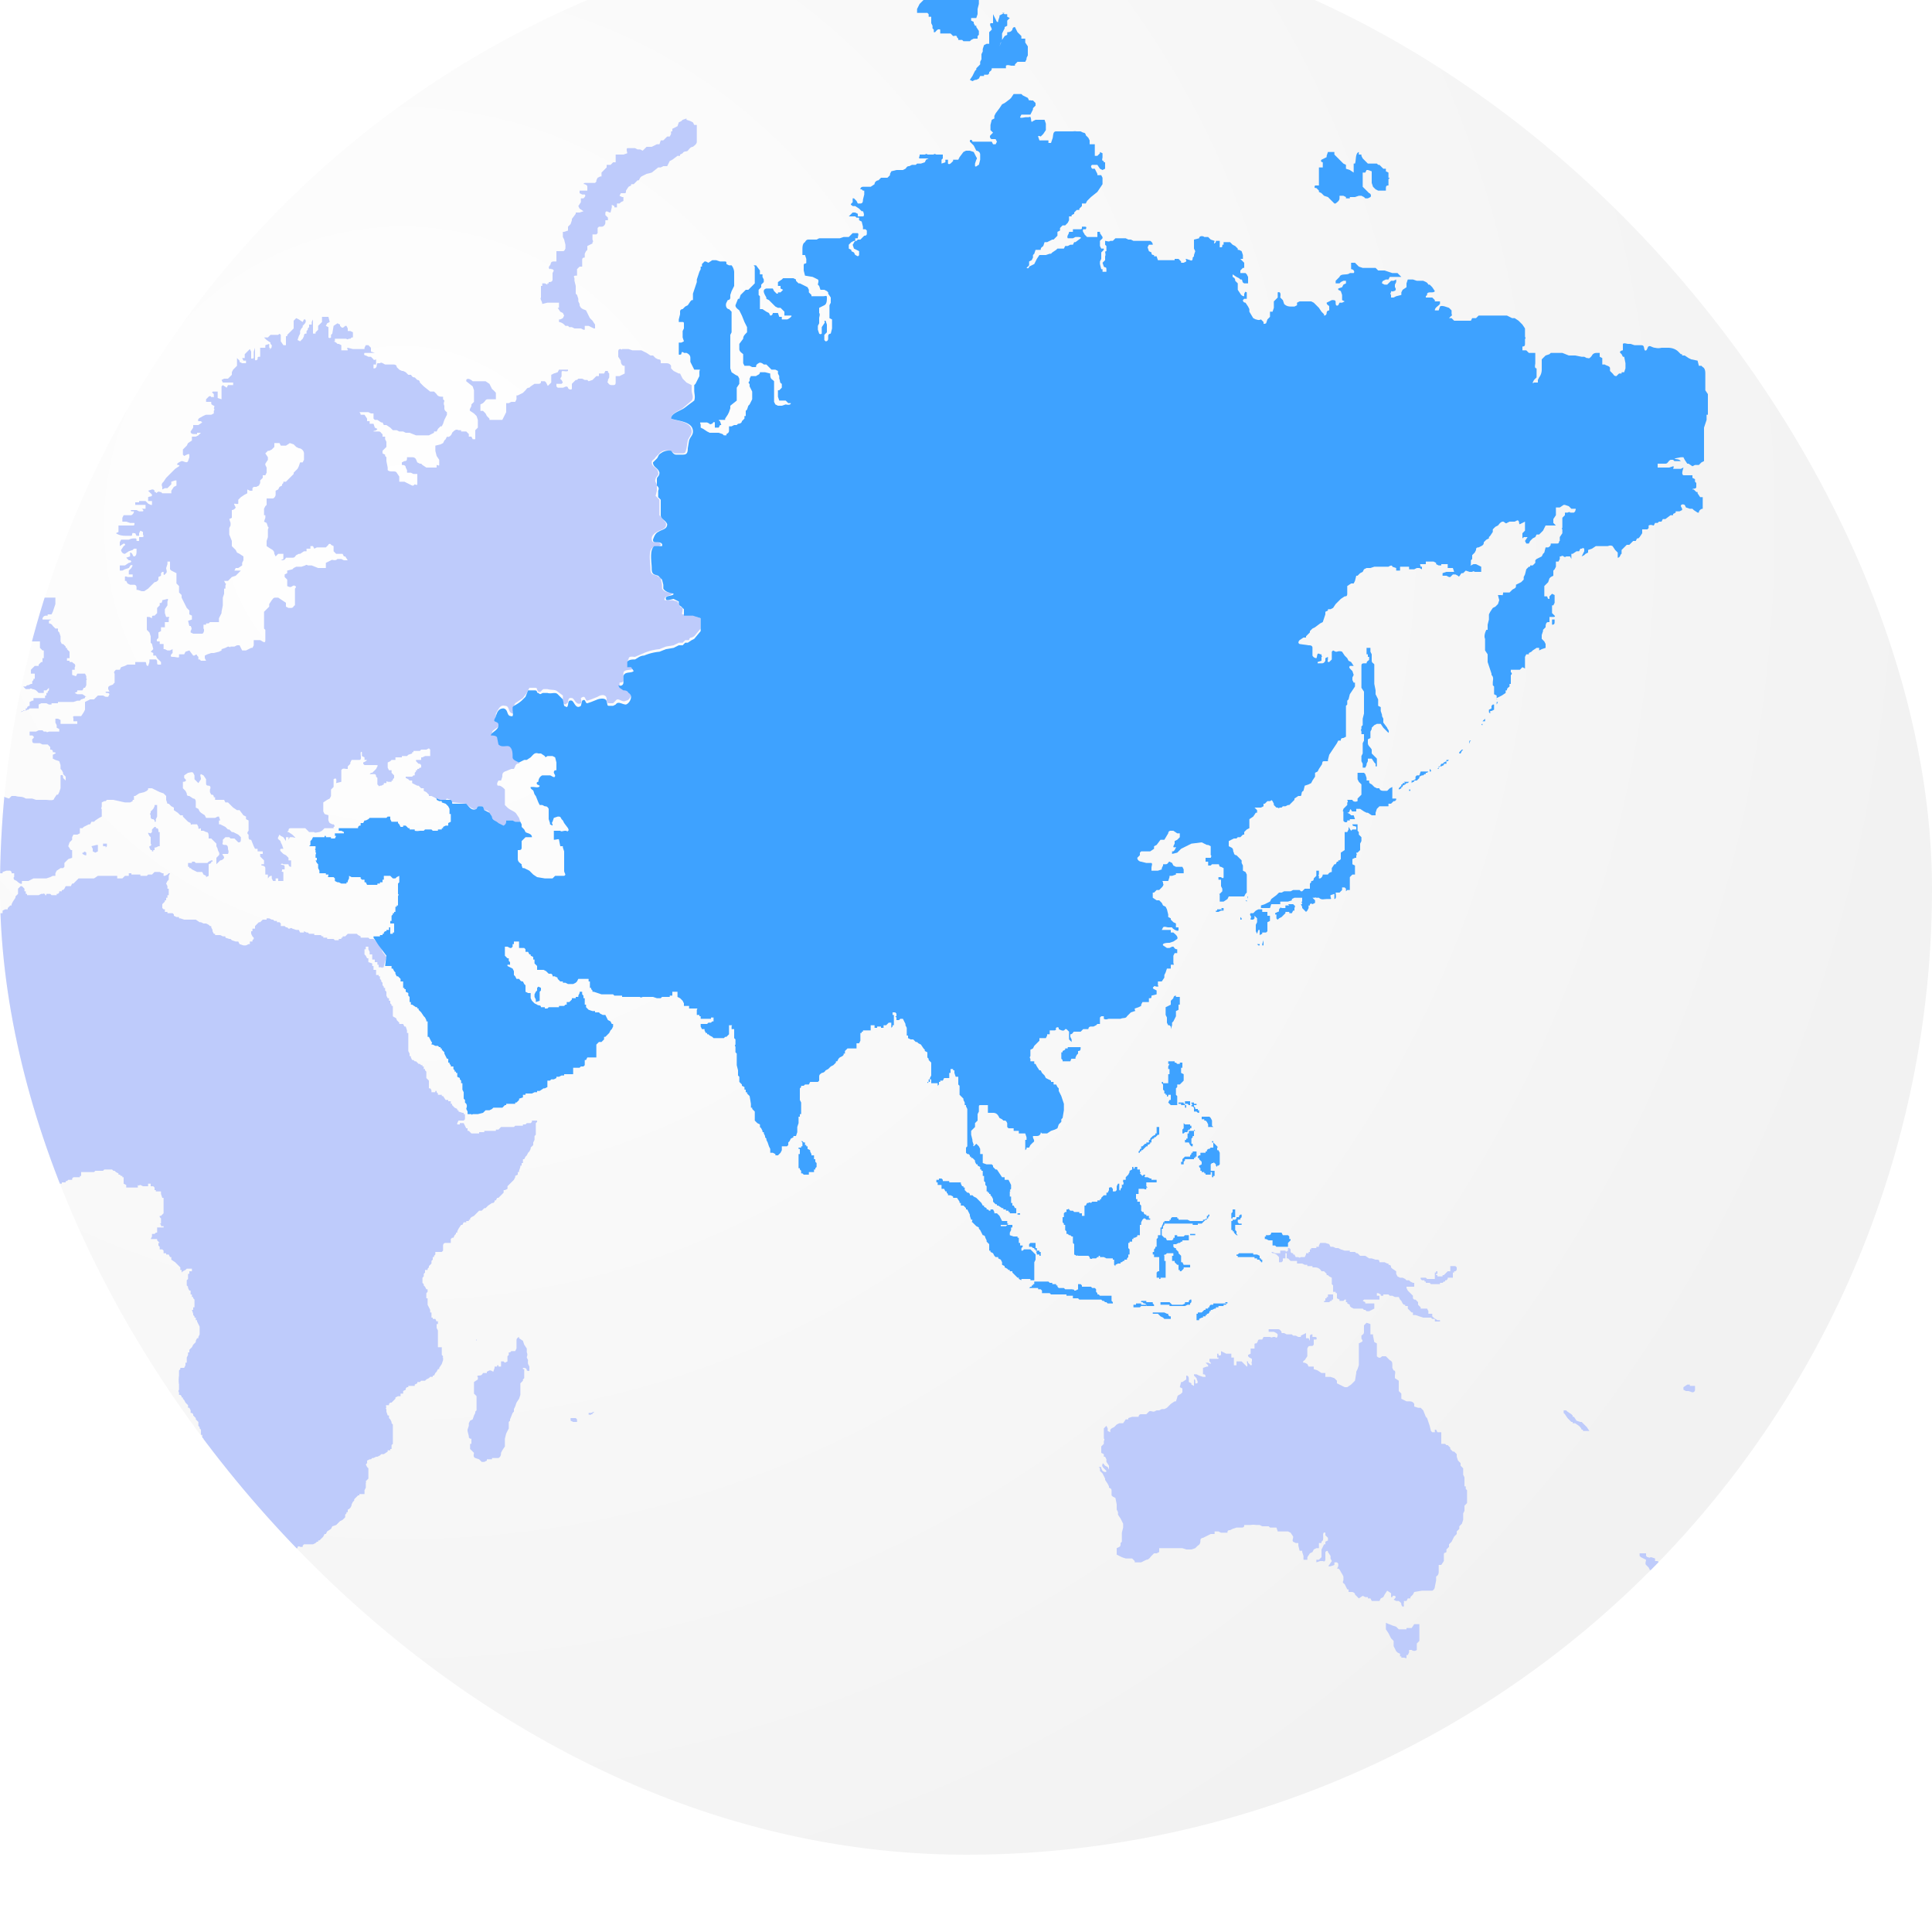 <svg xmlns="http://www.w3.org/2000/svg" width="150" height="150" fill="none">
  <g filter="url(#a)">
    <g clip-path="url(#b)">
      <path fill="url(#c)" d="M150 75A75 75 0 1 1 0 75a75 75 0 0 1 150 0Z"/>
      <g clip-path="url(#d)">
        <path fill="#BECBFB" d="M127.3 126.6h.5v.2l.1.1h.1c0 .1.1 0 .2 0l.3.1v.2h.2l.1.1v.7h.1v.1l.2.2v.2c-.2.1 0 .1 0 .2l.3.1v-.2s-.2-.2-.1-.3h.2c.1.2 0 .4.2.4v.1l.1.1v.2l.2.2v.1h.1l.3.2h.3l.2-.1.2-.2h.2l.2-.1h.2v.5l-.1.2-.2.2v.2h-.2v.5l-.4-.1h-.1l-.1.1v.6l-.2.1v.1l-.1.1v.3l-.1.1v.2h-.2a1 1 0 0 1-.4.5l-.2.1h-.2v-.1h-.2v-.2c-.1-.1 0-.1.1-.2v-.6h.1v-.2l-.1-.2h-.3l-.1-.3h-.3l-.1-.1h-.2v-.2l.2-.3h.3l.2-.3v-.2l.3-.3v-.4l-.1-.2c-.2 0-.2-.1-.3-.3v-.2c-.2-.1-.2-.2-.3-.4l-.2-.3h-.1l-.1-.2-.1-.1-.1-.1c-.1-.1 0-.3 0-.4l-.2-.1-.2-.1-.1-.1v-.2Zm0 5.2c.1 0 .3-.1.4 0l-.1.2c-.1 0-.2.1 0 .2v.2h.1v.3l.4-.1.1-.3h.4v.4l-.1.2v.6l-.2.1-.2.2v.2c0 .2-.3.3-.4.4l-.2.1v.2h.2v.4h-.8l-.1.2h-.2l-.1.2v.4h-.1v.2l-.1.1v.1l-.1.1v.2l-.1.2v.3h-.2l-.2.2h-.1l-.2.2-.1.2h-.5l-.4.2c-.2 0 0-.2 0-.3h-.4l-.2-.2h-.5v-.2h-.1l-.2-.2h.2l.2-.4c.2 0 0-.2 0-.3h.2l.2-.2.1-.2.1-.1v-.4h.3v-.2h.7v-.1h.2l.2-.3.1-.1h.1v-.2h.3l.4-.2.1-.1.1-.2v-.8l.1-.1h.1v-.1h.2l.1-.2v-.2l.1-.2c0-.1-.1-.3 0-.4l.2-.1h.1Zm-19.7.2.5.2.3.1.2.2h.6v-.1h.4l.2-.3h.4v1.3l-.2.2v.5c-.1.1-.3.1-.4 0h-.2v.2l-.1.2h-.1v.2c0 .1-.1 0-.2 0h-.2v-.1h-.1v-.2l-.2-.1-.1-.1-.2-.4v-.4l-.2-.2-.1-.2-.1-.2-.2-.3v-.5Zm13.8-16.5h.2l.1.1.3.2.1.1v.1h.1l.2.3.3.1h.1l.1.1.3.3.2.3h-.5v-.1h-.1c-.1-.3-.4-.4-.5-.5h-.2v-.1h-.1l-.3-.3-.2-.3-.1-.1v-.2Zm9.8-2h-.2l-.3.2v.2l.2.1h.2l.3.1s.2 0 .2-.2v-.3h-.4m-25.1-4.9.3.1v.8h.2v.1l.1.5.2.1v1c.2.2.3.1.4 0h.3l.1.1.2.2c.2.1.2.2.2.4v.2l.1.2c.2 0 .1.3.1.4v.2l.3.2v.8l.2.2v.4l.2.1.2.1h.2c.1 0 .3 0 .4.2v.2l.3.1h.2l.1.1.1.1.2.5.1.1.1.3.1.3.1.4.1.1h.2v-.2h.1l.1.2h.3v.9h.3l.1.1h.1l.2.2v.1l.2.2h.1l.1.1.1.1v.2l.1.3.2.2v.2l.2.2v.5l.1.2v.7h.1v.2l.1.1v1l-.2.2v.4l-.1.2v.5l-.1.3-.2.2v.2l-.2.2v.2l-.2.2-.1.2-.1.2-.2.2v.2l-.2.2v.2c-.1.1-.2 0-.2.2v.5l-.2.3h-.2v.5c0 .1 0 .3-.2.4v.3l-.1.5s0 .2-.2.3h-.8l-.6.1-.1.2-.2.2v.1h-.2l-.1.2h-.2v.2c-.1 0 0 0 0 .1 0 .2-.1.2-.2 0 0-.2-.1-.2-.2-.3h-.2l-.2-.1.1-.1c.2-.2-.2-.3-.2-.1h-.1v-.3l-.3-.2-.2.3-.1.2-.2.1-.1.2h-.6l-.1-.2h-.2v-.1h-.2l-.2-.1-.3.2-.1-.1-.2-.2c0-.1-.1-.2-.3-.2h-.2v-.2h-.1l-.2-.4c-.1-.1-.2-.1-.1-.3v-.3l-.1-.2c-.1-.1-.2-.5-.4-.4l.1-.2v-.2l-.1-.1h-.2v.2c-.2.1-.6.2-.4 0l.2-.3-.1-.2v-.2l-.2-.3s0-.2-.2 0v.5c0 .1 0 .3-.2.2h-.2l-.3.1v-.2h.2l.2-.2v-.6l.1-.2.1-.2h.1v-.2l.2-.1v-.2l-.2-.2v-.2c-.3-.1-.1.4-.2.6l-.1.1v.1h-.2v.4h-.2l-.2.1-.1.2-.2.1-.2.3v.2h-.3v-.3l-.1-.3v-.1h-.2l-.1-.4v-.2h-.2l-.2-.1c-.1-.1 0-.2 0-.4l-.2-.3-.2-.1h-.8l-.1-.3h-.5l-.1-.1H98l-.2-.1h-.3a1 1 0 0 0-.4 0h-.5c0 .1 0 .2-.2.2H96l-.3.1-.2.1c-.2 0-.2.1-.2.2h-.5l-.2-.1h-.3v.2H94l-.4.2-.2.1s-.2 0-.2.2c0 .1 0 .3-.2.4l-.2.2-.3.1h-.4l-.3-.1H90v.3l-.2.1h-.2l-.2.2c-.1.1-.2.3-.4.3l-.4.2h-.5v-.1l-.2-.2h-.5l-.3-.1-.2-.1-.2-.1v-.5c.2-.1.3-.1.3-.3v-.1l.1-.1v-.7l.1-.4v-.3l-.2-.4-.2-.3v-.2l-.1-.2v-.4l-.1-.5-.2-.1-.1-.1v-.3c0-.2 0-.2-.2-.3v-.1l-.1-.2-.2-.3v-.1l-.2-.4-.2-.2v-.2l-.1-.1h.2v.1l.1.2s.3.2.3 0l-.2-.2s-.2-.2-.1-.3c0-.2.1 0 .2.1l.2.1.1.2v-.3l-.2-.3v-.2l-.1-.2h-.1v-.2l-.2-.1v-.5l.2-.2v-.2s.1-.2 0-.2v-.8l.2-.2.1.2v.2l.2.1v-.2l.1-.1.2-.1.2-.2.2-.1h.3l.2-.3h.2v-.1l.3-.1h.5s0-.2.2-.2h.4l.2-.2c.1-.1.2 0 .4 0l.2-.1h.2l.2-.1h.2l.2-.1.3-.3.3-.2h.1l.1-.3c0-.2.2-.2.3-.3l.1-.1v-.3l-.2-.1.1-.4h.1l.3-.2v-.3c.2 0 .2.2.2.3v.2l.2.1v.1l.2.1v-.5c.2 0 0 .4.2.3.2 0 0-.3 0-.4l-.2-.2v-.1h.2l.2.1.3.1h.2c0-.2-.1-.2-.2-.2v-.5l.3-.1h.1v-.1l-.2-.2h.2l.2.1v-.1l-.1-.1v-.2h.7v-.1h-.1v-.3h.1c0 .1 0 .2.2.1v-.3l.4.2h.4v.3h.2v.6h.2v-.3h.4l.2.2.2.2c.1 0 0-.4 0-.4h.1v.1l.2.2c.2 0 0-.2.1-.3v-.2l-.2-.1-.1-.1v-.1l.2-.1v-.4h.3v-.3c0-.2.2 0 .2-.2.1 0 0-.2.2-.2h.2l.1-.2h.5s.2.1.2 0h.2c.2.2.2-.2.2-.2l-.1-.1-.2-.1h-.4v-.2h.7c.2 0 .2.1.3.2v.1h.2l.2.1h.4l.1.1h.2l.2.1h.2v-.1l.2-.1.2-.1v.4h.2l.1.2v-.3c0-.1 0-.2.2-.2v.2h.2s.2 0 .1.2h-.2v.4l-.1.1h-.1c-.2 0-.2 0-.3.2v.6l-.2.3s-.2.1-.1.2h.1l.2.1.1.2h.4v.2l.3.1.3.2h.3v.3h.4l.3.1.2.2v.2l.6.3h.2l.3-.2.3-.3.1-.6v-.1l.1-.2.1-.3v-1.7l.2-.1c.2-.1 0-.2 0-.3v-.2c.1-.1.2-.1.2-.3v-.5l.2-.2Z"/>
        <path fill="#3EA2FF" d="M100.2 102.2h-.1v-.2l-.1-.1h-.4l-.1-.2h-.8s0 .2-.2.2h-.2c-.1 0 0 0 0 .1h-.1v.2h.1l.2.1h.3v.4h.2l.1.1h.9v-.3l.2-.2Z"/>
        <path fill="#BECBFB" d="M112.6 104.3h.4l.1.1v.2l-.1.1h-.1v.1h-.1v.4h-.4v.1l-.1.1h-.1v.1h-.1l-.1.1h-.2v.1h-.7l-.1-.1h-.3v-.1h-.1v-.1h-.2l-.1-.1v-.1h.4l.1.1h.6v-.5h.1v-.1h.1v.2h-.1v.1h.1v.1h.4v-.1h.1l.1-.1.1-.1.1-.1h.2v-.5Z"/>
        <path fill="#3EA2FF" d="M95.8 103.6v-.1h.2v-.1h.1l.1-.1h1.1v.1h.3l.2.1v.2h.1v.1h.1v.2h-.1v-.1h-.1v-.1h-.2v-.1h-.2v-.1H97s0 .1 0 0h-.9v-.1h-.3Zm.1-3.8v.7h-.2v.1h-.1v-.4l.1-.1v-.2h.2Zm.4.5-.1.1v.1H96v.1l-.1.1h-.2v.1h-.1v.7h.1v.1h.1v.1l.1.1.1.1h.1l-.1-.1v-.2l-.1-.1v-.4h.6-.1v-.1h-.2l-.1-.1v-.2h.1c0-.1 0 0 .1 0v-.1l.1-.1v-.2Zm-2.4-.1v.2l-.1.1v.1h-.1v.1h-.1l-.1.1-.1.1-.1.1H93v.1h-.4v-.1h-2.2v.1l-.1.1v.2h-.1v.5l.1.1.1.1h.1l.1.2h.4l.1-.1v-.1h.1v-.2h.2v.1h.5l.1-.1h.4v-.1h.4v.1h-.5v.4h-.5v.1h-.1l-.1.1h-.1l-.2.1h-.2v.2l.1.1h.1v.1l.1.1.1.1v.1l.1.1.1.1v.5h.1l.1.2h.5v.2h-.5v.1l-.1.1-.1.1h-.1v-.1h-.1v-.4h-.1l-.1-.1-.1-.1v-.1H91v-.4h.1v-.2h-.5l-.1.1s-.2 0-.1.1v.4h.1v1.3h-.4v.1H90v-.1h-.2v-.4l.1-.1h.1v-1.1h-.4v-.2h-.1v-.2h.1v-.2l.1-.1v-.1h.1v-.6l.1-.1v-.2h.2v-.6h.1v-.1l.1-.2v-.1h.1v-.1h.4v-.1h.1v-.1l.1-.1h.4v.1h.1v.1h.7l.2.1h1v-.1h.1l.2-.1v-.2h.1v-.1h.1v-.1Zm1.2 6.9h.2v.1h-.1v.1H95v.1h-.4v.1h-.2v.1h-.1l-.2.1H94v.1h-.1v.1l-.1.1h-.1v.1h-.1v.1h-.2v.1h-.1l-.2.1v.1h-.2v-.5h.1v-.1h.3l.1-.1.1-.1h.1v-.1h.2v-.1h.1v-.1l.1-.1h.2v-.1h1Zm-2.8-.1h-.1.1v.1H92v.1l-.2.1H91l-.1-.1-.1-.1h-.7v.2h.7v.1H92l.2-.1h.2v-.1l.1-.1v-.2h-.1Zm-2.7.9h.8l.2.1h.1v.1l.1.1h.1v.2h-.5l-.1-.1-.2-.1-.1-.1-.1-.1h-.4v-.1Zm-.9-.9h.3v.1h.5v.1l.1.1v.1H89v-.1l-.1-.1h-.1l-.1-.1h-.1v-.1Z"/>
        <path fill="#3EA2FF" d="M88 107.3h.2v-.1h.4v.1h.4v.1h-.4l-.1.1H88v-.2Zm-7.6-1.8h1l.1.1h.2v.1h.3v.1h.1v.1l.1.1h.4l.1.1h.6c0 .1.1 0 .1 0v.1h.1l.2-.1v-.4h.2l.1.1v.1h.7l.1.1h.2l.1.1v.2l.1.1v.1h.1l.1.1h.9v.4l.1.1v.1H86l-.1-.1h-.1l-.1-.1h-.1l-.1-.1h-1.7l-.1-.1h-.4v-.2h-.5v-.1h-1.2l-.1-.1h-.6v-.2l-.1-.1h-.2v-.1h-.7l.1-.1h.1v-.1h.1v-.1h.1v-.2h.1Zm-.5-2.8v-.1l.1-.1h.4v.4h.1v.2h.2v.1h.1v.3h-.1v-.1h-.2v-.1c-.1-.1 0-.1 0-.2h-.1v-.1h-.1v-.1h-.1l-.1-.1h-.2Z"/>
        <path fill="#BECBFB" d="M103.5 106.5h-.4v.2h-.1v.1h-.1v.2h-.1v.1h.4l.1-.1h.1v-.1h.1v-.4Z"/>
        <path fill="#BECBFB" d="M111.8 108.5h-.2l-.3-.2-.1-.1v-.2h-.3v-.2l-.1-.2h-.5v-.1l-.2-.2v-.2l-.2-.2h-.1l-.1-.1v-.2l-.2-.2-.2-.2-.1-.2v-.1h.6v-.3h-.1l-.2-.1-.1-.1h-.2l-.1-.1-.2-.1h-.2l-.2-.1-.1-.2v-.2l-.3-.2-.1-.1c0-.1 0-.2-.2-.2v-.1h-.1l-.2-.1h-.4c0-.1 0-.2-.2-.2h-.1l-.3-.1h-.2l-.3-.2h-.4l-.1-.1-.1-.1h-.1l-.1-.1h-.4v-.1h-.4l-.3-.1-.2-.1h-.2l-.2-.1h-.2l-.1-.2-.3-.1h-.4l-.1.2v.1h-.2v.1h-.4v.1h-.1v.2h-.1v.1h-.2v.1l-.1.2h-.3s-.1.1-.2 0h-.2l-.1-.2h-.1v-.1c-.2 0-.2-.1-.2-.2v-.1l-.1-.1h-.1v.2c-.1.1-.2.1-.2 0h-.4v.2H99l-.2-.1h-.1l.1.1h.1l.2.1.2.2v.4h.2l.1-.1v-.2h.2v-.4h.1v.4h.1l.2.2h.5v.2h.4l.2.1h.2v.1h.4v.1h.2c.2 0 .4.1.5.3h.2l.1.1.1.1v.1h.1l.1.1.2.1v.5l.1.1v.5h.2v.1h.1v.4l.2.1v.1h.3l.1-.1h.1v.2h.1v.1l.2.1v.1l.1.1.2.1h.7l.1.1h.1l.1.1h.2l.2-.1.2-.1v-.4h-.7v-.1l-.2-.1.1-.1h1.2v-.3h-.2v-.2h.1l.2.1v.1h.2v-.1h.4l.1.1h.2l.2.1h.3l.1.2.1.1.1.2.1.1h.1v.1h.2v.2l.1.1.2.2h.1v.2h.2l.3.1.3.1h.6l.1.1h.2v.2h.4v-.1Z"/>
        <path fill="#3EA2FF" d="M88 96.5v.2s0 .1.1 0v-.1h.2v.2h.2v.2c.1 0 .1 0 0 .1l.2.2.1-.1h.1v.1s-.1 0 0 .1h.2l.2.1h.1v.1h.4v.2H89V98.1l.1.1h.2-.3v.1c0 .1-.2 0-.2 0h-.4v.4h-.2v.4h.1v.2h.2v.2l.1.1v.4l.1.1h.1v.1l.1.1h.1v.1h.2v.2h.1v.1H89l-.1-.1h-.1l-.1.1-.1.2v.2h-.1v.8h-.2v.1l-.2.1H88v.1h-.1v.2h-.1c-.1 0 0 0 0 0h-.1v.1h-.1v.4l.1.1v.4h-.1v.2l-.1.1v.1h-.2v.1h-.1l-.1.1H87v.1h-.2l-.2.1v.1l-.1-.1v-.4h-.1v-.1h-.5l-.2-.1h-.3v-.1h-.1v.1h-.1l-.1.1h-.3c0 .1-.2 0-.2 0 0 .2 0 0 0 0v-.1l-.1-.1h-.8c0-.1 0 0-.1 0l-.2-.1v-.8l-.1-.1v-.5h-.1l-.1-.1H83l-.1-.1h-.1v-.2l-.1-.1v-.4h-.1v-.1l-.1-.1v-.4h.1v-.3l.1-.1h.1v-.2h.1s.1-.1.1 0l.1.1h.2l.1.1h.4v.1h.2v.2h.2v-.8h.1l.1-.2h.1c.1-.1.2 0 .2 0l.1-.1h.4v-.1h.2v-.1h.1V99l.1-.1.1-.1h.2v-.2h.1l.1-.2v-.2h.1s.1-.1.1 0l.1.1v.2h.2l.1-.1v-.2c.1 0 0 0 0 0v-.1l.1-.2h.1v.4s0 .2.1.1v-.1l.1-.1s0-.1 0 0V98c0-.1 0 0 .1 0 0-.1.1-.2 0-.2v-.2h.2v-.2l.2-.2.1-.2v-.1l.2-.1v-.2h.1Zm2-3c-.1 0 0 0 0 0v.6h-.1l-.1.1-.1.1h-.1v.1h-.1l-.1.1v.2h-.1v.1l-.2.1v.1H89l-.1.1-.1.1-.1.1h-.1v.1h-.1v.1h-.1v-.1l.1-.1v-.1h.1V95h.1l.1-.1.1-.1h.1v-.1h.2v-.2h.1v-.1l.1-.1.1-.1.2-.1V94h.1v-.5h.1Zm1.7-.4h.1v.1h.1l.1.1h.4v.1h.1v.2h-.1v.1h-.1l-.1.1v.1H92l-.1.1h-.1v-.3l.1-.1v-.4h-.1v-.1Zm1 .6v.5h-.1v.1l-.1.1v.4h.1v.2h-.1l-.1-.1-.1-.2H92v-.2h.1v-.1h.1V94h.1v-.2h.5Zm0 1.7h.2v.4h-.1v.1h-.1v.1H92v.1l-.1.1v.2h-.2v-.2h.1V96l.1-.1.1-.1h.4v-.1l.1-.1v-.1h.1v-.1h.1Zm1.5-.8s-.1 0 0 0v.5H94l-.1.1h-.1l-.1.1v.1h-.1v.1h-.4v.2h-.1l-.1.1v.1h.1v.1l.2.2v.2l-.2.1v.1l.1.1v.2h.1v.1h.2v.1h.1v.1h.4V97h.1v.4h.1v-.1h.1v-.4H94v-.5l.1-.1h.1c0-.1.1 0 .1 0l.1.1v.1l.1.1v.1-.2h.1l.1-.1v-.9l-.1-.2h-.1v-.2c.1 0 0-.1 0-.1l-.1-.1-.1-.1-.1-.1h-.1v-.1Zm-.9-1.9h.6l.1.1.1.2v.4l.1.1s0 .1 0 0h-.4v-.2l-.1-.2-.1-.1h-.1v-.1h-.2v-.2ZM92 91.6c-.1 0 0 0 0 0v-.1h.4v.4-.1h-.1l-.1-.1H92Zm.5.2c.1 0 .1-.1 0-.1v-.1h.2v.1h.2v.1h-.2v.1l.1.1v.1h.2v.1h.1v.2H93l-.1-.1h-.2V92l-.1-.1h-.1v-.2Z"/>
        <path fill="#3EA2FF" d="M91.5 91.6h.4v.1h.1v.3h.1v.1-.3h-.4v-.1h-.2v-.1Zm-.8-3v-.2h.5v.1h.1l.1.1h.2v-.1h.2v.4h-.1v.4l.2.1v.5l-.1.1-.2.2h-.2v.2l-.1.1v.5l.1.1v.7h-.5l-.2-.2.1-.2h.1V91h-.2v.1c-.1.1-.1 0-.1 0V91h-.1v-.1h-.1v-.2l-.1-.1v-.4l-.1-.1V90h.1v.1h.4v-.7h.1V89h-.1v-.2l.1-.2Zm-17.9 9h.1v-.1h.2l.1.1v.1h.5v.1h.9v.1l.1.2h.1v.1h.1v.2l.1.1.1.1h.1l.1.1v.1h.2l.1.1.2.1.2.2.2.2.1.2h.1v.1l.2.1v.1h.1l.1.1h.1v-.1h.2l.1.2v.1h.2l.1.1.1.1.1.2.1.2h.1c0 .1 0 0 0 0h.3v.2h.1l-.1.1h-.5v.1h.4l.1-.1h.4v.2h-.1v.2l-.1.2v.2l.3.1h.3v.1h.1v.4h.1v.2h.2v.1l-.1.1v.2h.1l.1-.1h.5l.1.1.1.1.1.1.1.1v.4l-.1.2v1.4H80v-.1h-.7v.2-.1l-.2-.1v-.1H79l-.1-.1-.1-.1-.1-.1-.1-.1v-.1h-.2v-.1h-.1l-.1-.1-.2-.1v-.1l-.2-.1v-.2l-.1-.2-.2-.1v-.1h-.2l-.1-.1-.1-.2-.2-.1v-.1h-.1v-.5l-.2-.2v-.1l-.1-.2s0-.2-.2-.2l-.1-.2-.1-.2-.1-.1v-.1l-.2-.1-.1-.1-.2-.2c-.1 0 0-.1 0-.2h-.1l-.1-.3v-.1l-.1-.2-.1-.2H75v-.1l-.2-.2h-.2v-.2h-.1v-.1l-.2-.3H74v-.1l-.2-.1h-.2v-.1l-.1-.1v-.1h-.1l-.1-.2h-.2V98H72.8v-.2h-.1v-.2Zm6.2 2.6h.2v.1c0 .1 0 .1 0 0H79"/>
        <path fill="#BECBFB" d="M.4 55.7h.3c.2 0 .3-.2.4-.1l.1.1v.1h.1v.1h.1v.8h-.2l-.2.1v.8h.1v.9l-.1.3v.1H.8l-.1.1H.5l-.2.1H0v.1l-.2.2s0-.1-.1 0h-.1v.2h-.4l-.1.2h-.2v-.4h-.5l.2-.1v-.1l.2-.2v-.4c.2 0 .3 0 .3-.2-.1 0 0 0 0-.1V58l.3-.1v-.2h-.5v-.1h-.4v-.1l.2-.2.2-.1V57h-.2v-.4h-.1l.1-.1h.3v.1h.2v-.1h.5v-.1l.1-.1v-.1H0c.2 0 .2-.1.3-.2v-.2l.1-.2Z"/>
        <path fill="#BECBFB" d="M-.2 55.6h.3v.1l.1.2c-.1.1-.3 0-.3.2h-.4l.2-.1v-.3l.1-.1m2.3-4.4h1.2l.1.1v.2h-.1v.2l-.2.1-.3.2v.1c-.1 0 0 0 0 .1l-.1.1v.1s-.1.1 0 .1H3l.2-.1h1.1v.5l-.1.3-.1.3-.1.2h-.3v.1h-.1c-.1 0-.2 0-.3.2v.1H4l-.2.1v.2s.2 0 .3.2l.2.2h.2v.2l.1.1.1.3v.4l.1.2h.1l.2.2v.1h.1v.1l.2.2v.5h-.2v.2h.2v.1h.2l.1.1c.1 0 .2.2.1.3v.2h-.2v.4l.3.1.1-.2h.6l.1.2v.2s.1 0 0 .1v.4l-.1.2h-.1l-.1.2H6v.1l-.2.1.2.1h.4l.3.2h-.1v.1l-.3.1-.1.1H6l-.3.1H4.5v.1H4v.1h-.2l-.2-.1h-.4l-.2.1V61h-.7l-.1.1h-.1l-.1.1h-.2l-.2.1.1-.1h.1c0-.1.1 0 .2 0V61h.1c0-.2.2-.2.2-.2v-.3l.2-.1h.1v-.2h.9V60h.1v-.2h.1v-.1l.1-.1v-.2l-.1.1-.1.1h-.2v.2H3l-.2-.2a.7.7 0 0 0-.3-.1s-.1-.1-.2 0H2l-.2-.2H2l.1-.1h.1c0-.1 0 0 0 0l.2-.1h.1v-.2l.1-.1v-.1h.1v-.4h-.3V58l.1-.1.2-.2H3v-.1l.2-.2h.1v-.3h.1v-.6h-.1l-.2-.2v-.5h-.8l-.2-.1v-.2c.2-.1.2-.2.3-.4V55l-.2-.1v-.1c.1 0 .2 0 .2-.2v-.2h-.1l-.2-.1H2l-.1-.1v-.5h-.1c0 .1-.1.1-.2 0v-.4h.1v-.1l.1-.1v-.2l-.1-.2h.1v-.5h.1l.1-.1s.1 0 0 0v-.4l.1-.1v-.2l.1-.2Z"/>
        <path fill="#3EA2FF" d="M105.5 18h.2v.1l.1.2.2.2.2.2h.7l.1.1h.1l.2.2.1.1h.2v.2l.2.1v.4s.2 0 0 .1v.5c-.1 0-.2 0-.2.2v.2h-.6l-.2-.1-.2-.2-.1-.3v-.9l-.3-.1h-.1l-.1.2h-.2v1.1l.3.3.2.2c.1 0 .2.2.1.3l-.2.1h-.2l-.1-.1-.2-.1h-.2l-.3.1h-.4v.1h-.3v-.1l-.2-.1h-.3v.2c0 .2-.2.3-.3.4h-.1l-.2-.2-.1-.1-.2-.2-.3-.1-.2-.2-.2-.1v-.1l-.2-.2c-.1 0-.2 0-.1-.2h.3V19h.3v-.4c-.1 0-.2-.1-.1-.2l.2-.1.2-.1v-.1l.1-.3h.5v.2l.2.2.2.2.3.3.2.1v.3l.3.1.3.2v-.7h.1c.1-.2 0-.8.3-.9Zm-31-13.9v.4l.2.1v.2l-.1.1-.3.3v.3l.1.4.2-.1v-.4h.4V5l.3-.2h.2l.2.1.2.2v.2l.1.2v.8l-.1.4v.4l-.1.3h-.4v.2l.2.1v.1l.1.2h.1v.1l.2.3v.3l-.1.1V9h-.3l-.2.1-.1.1h-.5l-.1-.1h-.3V9l-.1-.1c0-.2-.2-.1-.3-.1l-.2-.2H73v-.3c-.2-.1-.3.1-.4.2h-.1v-.2l-.1-.1V8l-.1-.2v-.5h-.2v-.2L72 7H71.2v-.3l.1-.2.1-.2.2-.2.2-.2h.2l.1-.2v-.5l.2-.4.2-.3.1.2h.3v-.3h1l.3-.1v-.1h.2ZM77.8 7l.2.1h.2v.2l.2.1-.2.2V8l-.2.1v.1l-.2.4v.6l-.1.1-.1.3.2-.5.2-.3.2-.1v-.2c.1 0 .3 0 .4-.2 0 0 0-.2.2-.2l.1.2.1.2.1.1.2.2V9h.3v.3l.2.3v.7l-.1.2v.1l-.1.2H79l-.2.2v.1h-.3s-.3-.1-.4 0v.2H77c0 .2-.1.2-.2.3v.1l-.1.1h-.3v.1h-.3l-.1.2-.2.1h-.1l-.2.1-.2-.1.2-.3.1-.2.1-.2.1-.1v-.1l.3-.3v-.2l.1-.2v-.4l.1-.2v-.2l.1-.3.2-.1h.2v-.9l.2-.2c0-.2-.2-.3-.1-.5h.2v-.7l.1.2.1.2.1.2h.1v-.1l.1-.3v-.1L78 7Z"/>
        <path fill="#BECBFB" d="m53.3 15.3.3.1.2.1.1.2h.2V17c0 .2-.2.3-.3.4-.2 0-.3.2-.4.3-.1.1-.3 0-.4.2l-.2.1v.1h-.2l-.4.3-.2.1-.1.2-.1.2h-.3l-.2.1h-.2l-.5.4a6 6 0 0 1-.4.1l-.4.2-.1.1-.1.2h-.1l-.3.3H49v.1l-.2.1-.2.3c0 .2 0 .2-.2.2h-.2l-.1.2.2.1h.1v.3l-.2.1-.1.1h-.2v.3h-.2V22l-.2-.1v.2l-.1.4c-.2 0-.3-.2-.4 0v.2l.2.2v.2H47v.2c0 .1-.1.3-.3.3h-.2l-.1.1v.4l-.1.1H46v.4s.1.2 0 .2v.1l-.4.2v.3l-.1.1-.1.2v.3c-.1 0-.2 0-.2.2v.5H45l-.2.2v.5c-.2 0-.3 0-.2.2v.2l.1.4v.6l.1.1.1.3v.2l.1.2v.1c.1.3.3.3.5.4l.3.6.2.2.2.3v.3h-.1l-.4-.2h-.3c-.1 0-.1 0 0 0v.3h-.1l-.2-.1h-.5l-.2-.1h-.2l-.1-.1h-.2l-.1-.1a.7.7 0 0 0-.4-.2v-.2h.1l.2-.1.1-.2-.1-.2-.2-.1-.2-.3h.1v-.4h-.9l-.4.1c0-.2-.2-.4-.1-.5v-.9h.1V28h.2l.2.1V28h.1v-.1c.1 0 .3 0 .3-.2v-.5l.1-.2-.1-.1h-.1c0-.1-.1 0-.1 0-.2-.1 0-.3 0-.3.1-.1 0-.3.3-.3h.2v-.8h.4c.2 0 .2 0 .3-.2V25l-.1-.4-.1-.2V24h.1l.3-.1v-.3l.2-.2.1-.3V23l.3-.4v-.1h.3l.3-.1-.3-.2-.1-.2.2-.3v-.3h.2c.1-.1.2-.2.1-.3h-.2L45 21v-.2h.6v-.2c0-.2 0-.2-.2-.3 0 0-.2 0 0-.1h.8l.1-.1V20l.1-.2.2-.1h.1v-.3l.1-.1.3-.3v-.2h.3l.2-.2h.2V18h.6l.3-.1c0-.1-.1-.3 0-.4h.6l.2.1h.2l.2.1.1-.1.2-.2h.4l.4-.2h.2l.1-.3h.2l.3-.3h.2l.1-.2v-.2h.1V16l.4-.2.1-.3.2-.1.1-.1.3-.1ZM19.5 3h.2v.2h.1v.1h.1v.1l.1.1v.1h.1v.1l.1.1h.1V4h.6v.4h.1v.1l.1.2h.3v-.1l.1-.2V3.2l.1-.1h.1V3H22v.5l-.1.1v.5h.1l.1.1h.2l.1-.1h.1v-.2h.1v-.1l.1-.1h.1v-.1h.1l.2.1v.1l.2.1h.2l.1.1h.2a1 1 0 0 0 .1.1c0 .1.2 0 .2 0h.2l.1.1h.2v.1h.1v.1h.1v.9l-.1.1-.1.1-.1.2-.1.1-.1.1-.1.2H24v.1h-.1v.2a.6.6 0 0 1 0 .1c-.1 0 0 0 0 .1h-.1V7h-.1v.1h-.1v.1h-.1v.1h-.7v.2h-.1l-.1.1v.2H22l-.1-.1h-.1l-.1-.1c0-.1-.1-.2 0-.2V7h-.5v.1h-.7l-.1-.1H20v-.1l-.2-.1-.1-.1-.2-.1v-.2l.2-.1h.5v-.2l.1-.1h.1v-.2H20v-.1h-.6v.1h-.6v-.1l-.2-.1v-.2h-.1v-.1l-.1-.1V5h.1l.2-.1v-.2h.1v-.2h-.4l-.1-.2v-.1h-.2v-.1h.4V4h.5l.1.1v.1h.2v.1h.1l.1-.1V4h-.2v-.5l.2.2V4h.2v-.8l-.1-.1V3ZM17 4.7h.1V5h.1l.1.2v.1h.2v-.2h.2l.2.2v.1l.1.1v.1l.1.3v.6l-.1.1v.5l.1.2v-.1h.1l.2-.3v-.2l.1-.1.1-.1.1.2V7l.1.1v.3h-.1V8h.2l.1.2c.1-.1.2 0 .2 0l.1-.2.1.1h.1v.4h.4v-.1c0-.2.1-.2.2-.2v.2h.1v.2l-.1.1V9l.1.1.1.1.1.1h.1l.2.2v.3h-.4l-.2.2h-.3l-.1.1h-.1l-.2.1v.1l-.2.2v.2l-.1.1v.2l-.1.1v.1l-.1.2v.4h.1v.1c-.1.1-.1.1-.2 0v.1h-.1v.2a1.6 1.6 0 0 0 0 .4v.7l-.1.3h-.2l-.1.1H18v.2l-.2.2v.2l-.1.2v.2l-.1.1v.3l-.1.1v.5c0 .1 0 .2-.2.2v.3s.1.2 0 .2v.1l-.1-.1-.1-.2-.2-.2-.1-.2v-.1h-.1v-.1h-.1l-.1-.2-.1-.1V15l-.2-.1-.1-.1H16v-.1l-.1-.1v-.1l-.2-.1v-.2h-.1v-.7h.2v.1h.2v-.3h.2v-.2h.1l.2-.1h1l.1-.1.1-.1v-.4h-.2l-.1.1H17v.1h-.2l-.3-.1h-.2l-.2.2-.1.1h-.5v-.4h-.1v-.6l.1.1h.1v.2h.2v-.2h.2l.2-.1h.1v-.2h.1v-.1h.3v-.3h.1V11h.7l.3-.1v-.2l.2-.1-.1-.1-.1.1h-.1v.1h-.2l-.1-.1v-.2s-.1-.1 0-.1V10l.1-.1-.1-.1h-.1v.1l-.1.1v.2H17v.1l-.1.2h-.2c0 .1 0 .2-.1.1l-.1-.1v-.1h-.2v-.1l.1-.1-.1-.1v-.2h.1v-.1l.1-.1-.1-.1h-.1v.4l-.2-.1v-.2H16l-.2.1V11l-.2.1h-.1l-.2.2v.1H15v-.1l-.2-.2v-.2l-.2-.2-.1-.2v-.1l-.1-.1-.1-.2-.2-.1v-.1l-.1-.2v-.4l-.1-.1V9h-.1v-.1l-.1-.1h.2c0 .1 0 0 .1 0l.1.1.1.1v-.1l.1-.1v-.1H14v-.2l-.1-.1V8l.2-.1v-.4h-.3c0-.1-.1 0-.2 0V8l-.2.2v-.6l-.2-.1v-.8l-.1-.2v-.2c.1 0 0 0 0-.1v-.5h.1l.1.1V6h.2v-.3h.4V6l.1.1h.2v-.3l.2.1h.2l.1-.1h.2v-.1h.1v-.1h.2V6h-.4l-.1.1-.1.2-.2.1v.2h.2v-.1h.3v-.1h.2v.2H15V7h.2v.2l.1.2h.1v.1h.1v-.2l.1-.1v-.7h.1V6h.1v-.2c.1-.2.2-.1.2 0V6c.1 0 0 0 0 0l.1.2v.1l.1.1v.5l.2.2v.2l.1.1v.2l.1.2.1.2v.2h.1v.4l.2.1v.2l.1.1v-.4c.1 0 0 0 0 0v-1l-.1-.3v-.1l-.1-.2v-.2l-.1-.1v-1l.1-.2.1-.1v-.7Z"/>
        <path fill="#3EA2FF" d="m63.4 96.3-.1-.1V96h-.1v-.3H63v-.1l-.1-.2v-.1l-.2-.1V95h-.1v-.1h-.1v-.2h-.1l-.1-.1H62h.2l.1.1v.3h-.1v.1H62v.1h.1v.4H62v-.1 1.2h.1v.1l.1.1v.2h.1l.1.1h.4V97h.4v-.2h.1v-.1l.1-.1v-.4Z"/>
        <path fill="#BECBFB" d="M61.3 94.9h.4c0 .1 0 0 0 0h-.2"/>
        <path fill="#3EA2FF" d="M41.7 82.7v.2l-.1.1-.1.2v.2l.1.2v.2l.3-.1V83l.1-.1v-.2l-.2-.1Z"/>
        <path fill="#BECBFB" d="M16.5 72.8v.1h-.1v.1l-.2.1v.9l-.2.1V74l-.2-.1-.1-.2h-.4l-.2-.1-.2-.1-.1-.1h-.1v-.1h-.1V73c0-.1 0 0 0 0H14.9v-.1h.2l.1.1h.9l.1-.1.2-.1h.2Zm-4.4-2.7v.2c.1 0 .2 0 .2.2v.1h.1v1.1h-.1l-.2.1H12v.2c-.1 0 0 0 0 0h-.1v.1h-.1V72h-.1l-.1-.2v-.1c.1 0 .2-.1.1-.2V71l-.1-.1-.1-.2c0-.1.1 0 .2 0l.1-.1v-.2l.1-.1.1-.1h.1Zm-.1-.3v-.1l-.1-.1h-.1l-.1-.1v-.2s-.1-.1 0-.2V69l.2-.2.1-.2v-.1h.2v.9l-.1.2v.2Zm-5.6 2.4h.1c0-.1.1-.1.2 0v.2h-.1l-.2-.1v-.1Zm1.1-.6-.4.1.1.2v.2l.2.1.2-.1v-.5m.6-.1H8v.2h.2v.1l.1-.1v-.2h-.2"/>
        <path fill="#3EA2FF" d="M106.4 56.5v.1l.1.2v.5c0 .2.2.2.2.3v1.5l.1.5v.3l.2.4v.5l.2.1v.3l.1.3v.1l.1.2v.3l.3.4c0 .1.2.2.1.4l-.4-.4-.2-.3h-.3l-.2.1-.2.2v.1l-.1.2v.5l-.2.1v.3c0 .2.2.3.3.5v.3l.2.2.2.2v.6h-.1v-.2l-.1-.1-.2-.3h-.3v.2l-.1.2v.1l-.1.2h-.2v-.3l-.1-.2v-.4l.1-.2v-.8l.1-.2V63h-.2v-.2c0-.1-.1-.1 0-.2v-.2l.1-.1v-.5l.1-.4v-1.7l-.2-.3v-1.7c0-.1 0-.2.2-.2h.2c0-.2.2-.2.2-.3V57h-.1v-.2h-.1v-.5h.3Zm-1 9.7V66h.5l.1.1.1.3v.2h.2c0 .2 0 .2.2.3l.2.2.2.1h.2c0 .1.1.2.3.2h.3l.2-.2.2-.1v.9h.3v.1l-.1.1h-.1l-.2.2h-.2v.2h-.7l-.2.2-.1.3v.2h-.3l-.3-.2h-.1l-.2-.1-.3-.2h-.3v.2h-.3c-.1 0-.1-.3-.2-.1 0 0 0 .2-.2.2l.2.1.1.1h.2l.1.3h-.4v.1h-.2v.1c-.1.1-.3 0-.3-.1V69c-.1 0 0-.1 0-.2l.3-.3v-.2c.1 0 0-.2 0-.2h.4c0 .1.2.2.4.1V68l.3-.3v-.8l-.1-.1-.1-.1-.1-.2v-.2Zm-.3 3.8h-.1c0 .2.2.1.3.2v.2h-.3l-.1.1-.2-.3v.2l-.1.2h-.2V72l-.3.2v.5l-.1.1h-.1v.1h-.1l-.1.2h-.1l-.2.3v.3s-.2 0-.3.2h-.4s0 .2-.2.3h-.1V74s-.1 0 0-.1v-.3h-.2v.4l-.2.2c0 .2-.1.2-.2.2v.1l-.1.1v.4h-.4l-.2.2h-.1l-.1-.1h-.5l-.2.1h-.5l-.2.1h-.2l-.2.2-.4.3-.1.2-.4.2-.3.1v.2h.7l.1-.3h.7V76h.6l.3-.1v-.1l.2-.1h.6v.3c-.1 0 0 .1 0 .2h-.1l.1.2v.1l.1.1.2.2.1-.1.1-.2v-.2h.1v-.1c.1-.1.2 0 .2 0l.2-.1v-.2l-.2-.2h.2c0-.1 0 0 .1 0h.2c.2.2.4.1.6.1h.3c.1 0 0-.1 0-.2v-.1l.3-.1v.4c.2 0 .1-.4.1-.5h.3l.2-.2v-.2h.2l.1.1v.2l-.1.2.1-.2.1-.1h.2v-1l.1-.1.1-.1h.2v-.7l-.2-.1v-.4l.2-.1h.1v-.2c.1 0 0-.1 0-.2h.1l.2-.2v-.5l.1-.2V71l-.2-.2v-.2l-.1-.1V70h-.3Z"/>
        <path fill="#3EA2FF" d="M100 76.2h.4l.1.1s.1 0 0 .2v.2h-.1l-.1.2h-.2v-.1h-.3v.1l-.3.3-.2.1s-.1.2-.2 0V77H99v-.1l.2-.1c.2 0 0-.2.2-.3 0 0 0-.1.1 0h.3v-.2h.3Zm-2.2.4h.2v.2h.4v.3h.2v.4l-.2.1v.7l-.1.1H98v.1l-.2.1v-.4h-.1l-.1.3-.1-.2v-.5l.1-.2v-.3l-.2-.2v.2l-.1.1h-.2v-.1c.1-.2 0-.1 0-.2-.1-.1 0-.2 0-.2h.2l.2-.2.2-.1Zm18.5-16.1h-.1v.2l.1-.2m-.3.2v.4l-.2.1h-.1v.2l-.1-.1v-.2l.2-.1v-.2l.1-.1Zm-.4-.1h.1c-.1 0 0 0 0 0m-.4 1.2v.2h-.2l.2-.2m-.2.4c-.1 0-.1.1 0 .1m-.1.2h-.2.1m-.7 1h-.1s-.1.2 0 .2v-.1m-.5.6-.1.1-.1.2h-.1s-.1 0 0 0v-.1l.1-.1.1-.1m-1.2.8h.2l-.1.1h-.1v.2h-.2v.1l-.2.1h-.2v.2h-.1l.2-.2.1-.2h.1l.1-.1.2-.1Zm-1.3.7.1.1v.1h-.2l-.1.1h-.1v.1h-.1l-.1.1h-.1l-.2.1v.1l-.2.2h-.2v.1h-.1l-.1.1v-.2h.1l.2-.1v-.2l.1-.1h.2l.1-.3h.7v-.2Zm-2 1h.4l-.1.1h-.1l-.1.1-.2.1v.1h-.1v.1l-.2.1c-.1 0 0 0 0 0v-.1l.1-.1.1-.1v-.1h.1v-.1h.2Zm.4.6h.1v.1h-.1M120.8 54h-.1v.1h-.2v.4c.1 0 .2 0 .2-.2V54M91.3 83.4h.3v.6h-.1v.4l-.2.1v.4l-.1.2-.1.2-.1.1v.2l-.1.3v-.2l-.1-.1h-.1l-.1-.2V85l-.1-.2v-.6l.4-.2v-.3l.2-.2s0-.2.2-.2Zm-8.5 4h.1v-.1h1c0 .2 0 .3-.2.3v.2l-.1.1-.1.2v.1h-.2c-.2 0-.1 0-.2.2h-.6v-.1l-.1-.1v-.5h.1v-.1l.2-.1v-.1h.1Zm12-10.9h.2v.2h-.2l-.2.1h-.2v-.1h.1v-.1h.4m2-1v.2c0-.1-.1-.2 0-.2m-.2.3h.1v.1m-.1 1-.1.1m-.3.1.1.1v.1h-.1v-.2m1.8 1.8v.4H98v-.1l.1-.3Zm-.5.3h.2v.1h-.1c0 .1 0 .1 0 0"/>
        <path fill="#BECBFB" d="M40.3 109.8v.1l.3.2.1.3.2.3v.3c.1.2 0 .3 0 .4l.1.2a.8.8 0 0 0 0 .3l.1.2v.3s0 .1-.2 0c0-.2-.2-.2-.3-.2v.1h.1v.7l-.1.1v.1l-.2.2v.9l-.1.3-.2.3-.1.3-.1.2v.2l-.1.1-.2.5v.1l-.1.1v.5l-.1.2-.1.2-.1.4v.6l-.2.3-.1.2c0 .1 0 .3-.2.4h-.5v.1h-.4v.1l-.2.1h-.2l-.1-.1-.1-.1-.3-.1c-.2-.1-.1-.3-.1-.4l-.1-.1-.2-.2v-.4h.1v-.4h-.1l-.1-.1v-.1l-.1-.4v-.1l.1-.3v-.2l.1-.2.2-.1.1-.3.1-.2v-.1l.1-.1v-1.1l-.2-.2v-.9l.3-.2v-.2c-.1 0 0-.1 0-.1.2 0 .3 0 .4-.2h.3v-.1l.2-.1h.1l.2.1.1-.3v-.1h.2v-.1h.1v.1h.2v-.4h.2l.1.1.2-.1v-.4l.1-.1v-.2h.1l.1-.1h.3l.1-.2v-.6c0-.1 0-.2.2-.3Zm4 6.3h.4l.1.1v.2h-.3l-.2-.1v-.1m1.4-.5h.2l.2-.1v.1H46v.1h-.1c0 .1-.3 0-.2 0M37 110s-.1 0 0 .1v-.1m-.6.1s.1 0 0 0c0 .1 0 0 0 0s0 .1 0 0m-6.7-30.2-.2-.5-.5-.5h-.3l-.1-.1H28v-.1l-.2-.1-.1-.1H27l-.2.2h-.2v.1h-.1v.1h-.2v.1H26l-.1-.1h-.5v-.1h-.3v-.1H25l-.1-.1h-.5v-.1H24l-.1-.1h-.1l-.2-.1v.1h-.3l-.1-.2H23l-.3-.1s-.1-.1-.2 0h-.1l-.1-.1h-.1l-.1-.1h-.3v-.2l-.1-.1h-.2v-.1h-.2l-.1-.1h-.1l-.2-.1h-.2v.1h-.3l-.1.1-.1.1h-.1l-.1.1-.1.1-.1.1v.2h-.2v.2h-.1v.2l.1.2.1.1v.1l-.1.1v.1h-.2v.2h-.1l-.2.1h-.2l-.3-.1-.1-.2h-.2L18 79l-.1-.1h-.1l-.3-.1v-.1h-.2l-.2-.1h-.4v-.1h-.1l-.1-.2v-.1l-.1-.2v-.1h-.1l-.1-.1-.2-.1h-.2l-.2-.1h-.1l-.3-.2h-.9l-.3-.1h-.1v-.1h-.2l-.2-.1V77l-.1-.1H13v-.1h-.2v-.2h-.1l-.1-.1v-.3l.1-.1.1-.1v-.1h.1v-.2h.1v-.2h.1V75H13v-.2l-.1-.2.1-.2.1-.1V74l.1-.2h-.1l-.1.1-.2.1h-.1v-.2h-.1l-.2-.1H12l-.1.1-.1.1h-.3l-.1.1h-.5v-.1h-.7v-.1H10v.2h-.3l-.2.2h-.4V74H7.6l-.3.2H6.1l-.2.2-.1.1-.1.1h-.1l-.1.2h-.4L5 75l-.1.1h-.1v.1h-.2v.1l-.1.1h-.1v.1H4l-.1-.1h-.3v.1h-.1v-.1h-.1c0-.1 0 0-.1 0h-.1l-.2.1h-.9v-.1H2v-.2h-.1V75l-.1-.1-.1-.1h-.1l-.1.1-.1.1v.4l-.2.2v.1L1 76l-.1.2v.1H.8l-.1.1-.1.1v.1H.4l-.2.1v.2H0v.1h-.2v.1l-.2.1-.2.2v.1l-.1.1v.2l-.1.1-.1.2-.1.2-.1.1v.2h-.1v.5l.1.1v.6l-.2.2v.2h-.2v.1l-.1.1v.1h-.1l-.1.1-.3.1v.2h-.1l-.1.2h-.4l-.1.1h-.4v.1h-.1l-.1.1-.1.1v.1l-.1.1v.2l-.1.1v.2H-4v.1h-.1l-.1.2h-.1l-.1.1v.1l-.1.1-.1.1v.4l-.2.2v.4H-5l-.1.1-.1.1v.1l-.2.1h-.1v.3h-.1v.1l-.1.2v.1h-.1v.2h-.1l-.1.2v.1l-.1.1v.1h-.1l-.1.1v.2h-.1v.2l-.1.1v.2s.1-.1.1 0h.2l.1.2.2.2V88l.1.2v.2l.1.1v.8l-.2.2v.4l-.1.1v.3l-.1.1-.1.3-.1.1-.1.1h-.1v.1h-.2v.1s-.1 0 0 .1c.2 0 .2.2.2.2h.1l.1.2h.1v.5l-.1.2v.2h.2v.2h-.1v.1s-.1.1 0 .1h.2v.1h.2v.1h.6v.1h-.1.1v.2l-.1.1v.1l.1.2h.5l.1.1v.2l.1.2h.3v.1h.1l.1.1.1.1v.2h.1l.1.2v.2h.1v.2h.2v.1h-.1v.1h-.1l.1.1.2.2.1.1.1.1v.1h.1l.2.1.2.1.1.1.1.1v.1h.2l.1.2h.2l.1.1.2.1.1.1v.1h.1l.2.2h.1v.2h.2v.1h.2v.2h.1l.1.1h.2l.1.1h.1l.1.1v.1h.4l.1-.1h.1l.1-.1h.2l.2-.2h.3v-.1h.7v-.1h1.1l.1-.1.1.1h.2l.2.1H4v.1h.4l.2-.1h.2v-.1h.3v-.1h.1l.1-.1h.3v-.1l.1-.1h.5v-.1h.1V97h1l.1-.1H8l.1-.1h.6l.1.1h.1l.1.1.2.1v.1h.1l.1.1h.1v.1h.1v.5l.2.1v.2h.9V98c.1 0 0 0 0 0 .1.1.1 0 .2 0l.2.1h.4v-.2h.2v.2h.2l.1.1v.2h.1v.1h.4v.2l.1.3h.1v1.2l-.2.2h-.1v.1l.1.1v.4h-.1l.1.1v.1h.2v.1h-.5v.4h-.1l-.1.1h-.2v.2l-.1.2h.5v.1l.2.2h-.1v.2l.1.1v.2h.2l.1.1v.2h.2v.1h.2l.1.2h.1v.2l.3.2.2.2.2.2v.2h.1v.2l.1-.1.2-.1.1-.1h.4v.2h-.2v.2h-.1v.4l-.1.1v.4l.1.1v.1l.1.2h.1v.3h.1v.2h.1v.1l.1.1v.6H15v.2h-.1l.1.3v.1l.1.1v.1h.1v.2h.1v.1l.1.2.1.2v.6l-.1.2v.1h-.1l-.1.2v.1l-.2.2-.1.2-.1.1-.1.1v.2h-.1v.2l-.1.2v.4h-.1v.2l-.1.2H14v.1l-.1.1v.4a2.3 2.3 0 0 0 0 .7v.4s-.1.1 0 .2v.2h.1l.1.1v.1h.1v.1l.1.1.1.2.1.1.1.1v.2h.1l.1.2v.2h.1l.1.1v.1l.2.2v.1l.2.2v.3l.1.1v.1l.1.1v.4h.1v.2l.1.1v.9h.1v.2l.1.1v.9l.1.2v.2l.1.1v.4h.1v.1l.1.1v.3h.2v.1l.1.2h.2v.2l.2.2h.1l.1.2.1.2v.2h.1v.1l.1.2v.2l.2.1v.4h.2v.5h.3v.2l.1.1v.7l-.1.1h-.2v.2l.1.1v.1h.1l.2.2v.4c0 .1 0 .1 0 0l.2.1v.1h.2v.1h.2v.1l.1.1.2.1h.2l.2-.1c0-.1.1 0 .2 0v-.1h.7l.1-.1h.1l.2-.1v-.1h.2v-.1h.5s.1.1.1 0h.6l.1.1h.1c.1 0 .2.1.2 0h.2v-.1s.1-.1.2 0h.2v-.1l.1-.1h.7l.2-.1.1-.1h.1v-.1h.1l.1-.1a2.4 2.4 0 0 0 .2-.2l.1-.2h.1l.1-.2.3-.2.1-.2.3-.1.1-.1.2-.2.2-.1.2-.2v-.2l.1-.1v-.1h.1v-.2c.1 0 .3-.2.3-.4l.1-.2.1-.1v-.1l.1-.1.1-.1.1-.1h.1v-.1h.4v-.3l.1-.2v-.4c.1 0 0 0 0-.1l.1-.1.1-.1v-.8l-.1-.1-.1-.2.1-.1v-.2l.2-.1h.1l.1-.1h.1l.2-.1h.1l.2-.1.1-.1h.2l.3-.2v-.1h.2v-.1h.1v-.3l.1-.1v-1.5l-.1-.1v-.1l-.1-.2-.1-.1v-.2h-.1l-.1-.3v-.2c-.1 0 0-.1 0-.2 0 0-.1 0 0-.1h.2v-.1l.1-.1h.1l.2-.2.1-.1v-.1l.2-.1h.2v-.2h.2v-.2l.2-.1v-.1l.1-.1h.1v-.1h.5v-.1l.2-.1v-.1h.2l.1-.1h.3l.1-.1.2-.1.1-.1h.2v-.1h.1l.1-.2.1-.1.1-.2h.1v-.1l.2-.3.1-.3v-.2c-.1 0 0 0 0-.1l-.1-.1v-.6H34v-1.3l-.1-.2v-.3h.1v-.2c0-.1 0 0-.1 0l-.1-.2h-.2v-.1h-.1v-.4h-.1v-.2l-.1-.2-.1-.2v-.5h-.1v-.4l.1-.1v-.2h-.1l-.1-.2-.1-.1v-.1l-.1-.1v-.4l.1-.1v-.2l.1-.1v-.2h.2v-.1l.1-.1v-.1l.2-.2v-.2l.1-.1v-.2h.1v-.1l.1-.1v-.2h.5l.1-.1v-.4s0-.2.2-.2h.4v-.3l.1-.1h.1l.1-.2.1-.1v-.1h.1v-.1l.1-.2.2-.3h.1l.1-.2h.2v-.1h.2v-.1h.1v-.1l.1-.1.2-.1.1-.1.1-.1.2-.2h.2l.1-.1.1-.1h.1l.1-.1.1-.1.3-.2h.1l.1-.1v-.1h.1l.1-.2h.1l.1-.1.1-.1.1-.1.1-.1v-.2h.1l.2-.1v-.2l.1-.1.1-.1.3-.3.1-.2v-.1l.2-.1V97h.1v-.1l.1-.3v-.1h.1v-.2h.1V96h.1l.1-.2.1-.1.1-.2.1-.1.1-.2v-.1l.2-.2v-.2l.1-.2v-.3l.1-.1v-.9l.1-.1V93h-.4v.1l-.1.1h-.3l-.1.1h-.2v.1H40l-.1.1h-1l-.2.2h-.2v.1h-.9v.1h-.4v.1h-.6l-.2-.2h-.1v-.2h-.1l-.1-.2-.1-.2h-.3v.1h-.2v-.1l.1-.2h.4l.1-.1v-.4H36v-.1h-.1l-.3-.1v-.1h-.1v-.1l-.2-.1-.1-.1-.1-.1v-.1H35v-.2h-.2v-.1h-.2l-.2-.3h-.1V91H34v-.1l-.1-.1v-.1h-.1v.1h-.3v-.1a.3.3 0 0 0-.1-.2h-.1v-.6l-.2-.2v-.5l-.1-.1V89h-.1v-.2h-.1v-.1h-.1l-.1-.1h-.1l-.2-.2h-.1l-.1-.1H32l-.1-.2V88h-.1v-.2l-.1-.2v-1.4h-.1V86l-.1-.3h-.1l-.1-.2H31v-.1l-.2-.2c0-.2-.2-.2-.3-.3v-.8h-.1V84l-.1-.1v-.2h-.1v-.2h-.1l-.1-.2V83l-.1-.1v-.2h-.1v-.1l-.1-.1v-.2l-.1-.1v-.1l-.1-.1v-.2h-.1v-.1h-.2v-.4H29V81h-.1v-.2l-.3-.1v-.3h-.1l-.1-.2-.1-.1v-.4h.1v-.2h.2v.2l.1.2v.2h.2v.4h.2v.2h.2v.2h.1v.2h.2s.1.1.1 0h.1V81l.2-.7-.3-.4Z"/>
        <path fill="#BECBFB" d="m34.7 68 .3.1c.1.2 0 .2.2.2l1 .1c.2.2.5.5.8.4.1-.1.1-.2.3-.2.3 0 .2.1.3.3.1 0 .3 0 .4.2l.2.3c0 .3.3.3.5.5l.4.2c.2 0 .2-.3.2-.4h.5l.2.1h.4l-.1-.3-.2-.3c-.1-.2-.5-.3-.7-.5l-.2-.2v-1.2a1 1 0 0 0-.4-.3c-.2 0-.2 0-.2-.2l.1-.2h.2l.1-.3c0-.2 0-.3.2-.4l.5-.2h.2l.1-.2c0-.1.2-.3.3-.2V65c0-.2-.3-.2-.4-.4 0-.3 0-.6-.2-.8-.2-.2-.6 0-.9-.2v-.5l-.6-.2c0-.3.7-.4.6-.8 0-.2-.1-.2-.2-.3h-.1v-.4c.2-.3.3-.7.7-.6.4 0 .2.5.6.6.2.1.2-.4.1-.6l.1-.2.6-.4.3-.4.2-.4h.4c.3 0 .1.1.3.3.2.1.2-.1.4-.2h.3c.3.1.6 0 .8.2l.4.3v.6c.1 0 .2.2.3 0 .2 0 0-.5.4-.4.2 0 .3.6.7.4.1 0 0-.3 0-.4.4-.3.3.2.5.2l.3-.1.5-.2c.3-.2.7-.2.7.2 0 .2 0 .3.2.3h.3l.2-.2c.2-.3.5.2.8 0 .3 0 .6-.6.2-.8l-.4-.2a.9.9 0 0 1-.3-.2V59H48c.2 0 .4 0 .4-.2v-.5c0-.4.6-.2.8-.4 0-.1 0-.2-.2-.3h-.2s-.1-.4 0-.4c0-.3.3-.2.5-.2l.7-.3a4 4 0 0 1 1.2-.3l.5-.2.6-.1.4-.2h.3l.2-.2h.3s0-.2.2-.2l.2-.1.5-.6V54l-.3-.1-.3-.2H53c-.1 0 0-.2 0-.4s-.1-.1-.2-.2l-.2-.4-.4-.1h-.6c-.1-.4.6-.3.6-.6-.3 0-.6 0-.8-.3v-.3l-.1-.5-.3-.2-.3-.1c-.2-.1-.2-.3-.2-.5 0-.4-.2-1.4.2-1.6.1-.1.5 0 .6-.2 0-.2-.3-.2-.4-.2-.2 0-.3 0-.3-.3 0-.2.2-.4.4-.5.3-.2.8-.2.7-.7l-.5-.6v-1.2l-.3-.3.1-.4v-.4c0-.2-.2-.3-.1-.5 0-.2.3-.3.2-.5 0-.4-.5-.4-.5-.8 0-.2.2-.2.3-.4l.3-.3c.2-.2.5-.3.8-.2l.4.2h.5c.3 0 .3 0 .4-.4l.1-.6c.1-.3.3-.4.3-.7 0-.8-1.2-.8-1.6-1 0-.4.6-.6.9-.8l.7-.6c.2-.3 0-.5 0-.8v-.4l-.4-.2-.2-.2-.1-.1-.1-.2-.1-.2h-.1l-.2-.1-.2-.1-.2-.2v-.2c-.1-.2-.3-.2-.4-.2h-.4v-.1c0-.1 0-.2-.2-.2l-.2-.1-.2-.2h-.2l-.3-.2-.4-.2h-.7l-.3-.1h-.5c0 .1-.1 0-.1 0-.1 0-.2 0-.2.2v.4l.2.3c0 .1 0 .3.2.4h.1v.6l-.4.2h-.3v.4c0 .2 0 .3-.2.3s-.3 0-.4-.2c0 0-.1 0 0-.1v-.1l.1-.2V35l-.1-.1v-.1H47l-.1.2h-.4v.2h-.2l-.2.2-.1.1-.3.1-.1-.1h-.2l-.2-.1h-.3l-.1.1h-.1l-.3.3v.4c-.1.1-.3 0-.3-.1-.1-.2-.3 0-.4 0h-.4l-.1-.1v-.2h.4l.1-.1-.1-.2c-.2-.1 0-.2 0-.3v-.3c0-.2.3 0 .5-.1v-.1h-.7l-.1.2-.3.1-.2.1v.6l-.1.1-.1.1c-.1.1-.1 0-.1 0l-.1-.2-.1-.1H42c0 .1 0 .2-.2.2h-.3l-.3.2-.1.1c-.2 0-.2.1-.3.2l-.2.2-.4.2h-.1v.3l-.1.2h-.3l-.2.1h-.2v.7l-.2.4-.1.2h-1v-.1l-.2-.2-.1-.2-.2-.2h-.2v-.5l.2-.1.1-.1c.1-.1.1-.2.3-.2h.6v-.5a2 2 0 0 0-.3-.3l-.1-.2-.1-.2-.3-.2h-1c-.1-.1-.4-.3-.5-.1v.1l.5.4.1.3v.9l-.2.2v.1c0 .1-.2.3-.1.4l.3.2.2.2.1.3v.6l-.2.2v.7h-.2l-.1-.2h-.2v-.2l-.2-.2h-.4v-.1h-.2c-.2-.1-.3 0-.5.2 0 .1-.2.4-.4.3l-.1.2-.1.1-.1.2-.2.1-.4.1v.4l.1.4.2.3v.4c0 .1-.1 0-.2 0v.2h-.8l-.3-.2-.1-.1h-.1l-.2-.1c-.1-.2-.1-.4-.4-.4h-.4c0 .2 0 .3-.2.3l-.2.1v.2c.1 0 .3 0 .3.2l.1.2v.2h.3l.2.1h.3v.8c0 .1-.2 0-.2 0l-.1.1H32l-.6-.3H31V43l-.2-.3c-.1-.2-.5 0-.7-.2v-.2l-.1-.5v-.3l-.1-.1v-.1l-.2-.1V41l.3-.3v-.4l-.1-.2v-.2h-.2v-.2c-.1 0-.1-.2-.3-.2H29c0-.1.2 0 .3-.2l-.2-.1-.1-.3h-.3v-.2h-.2v-.2l-.2-.3H28c0-.2-.2-.2 0-.2h.6l.2.1h.2v.4l.1.1h.2l.3.2h.1l.1.2h.2l.3.2.2.2h.3l.2.1h.3l.2.1h.3l.5.2h1l.2-.1.2-.1v-.1h.2l.1-.2.2-.2h.1l.1-.2.1-.3.2-.4V38s-.2-.1-.2-.3v-.2c-.1-.2 0-.3 0-.4l-.1-.1v-.2c-.2 0-.4 0-.5-.2l-.1-.1-.1-.1h-.3l-.5-.4-.3-.3s0-.2-.2-.2l-.2-.2c-.2 0-.2-.1-.3-.2h-.2l-.2-.2-.2-.1h-.1l-.2-.1-.2-.2c0-.2-.2-.2-.3-.2h-.6c-.2-.1-.3-.2-.4-.1h-.2c-.1.2 0 .3-.2.4H29v-.3h.2v-.4s-.2.1-.2 0l-.2-.2h-.2l-.2-.1s-.2 0-.1-.2h.8l-.3-.1V33l-.2-.2h-.2l-.1.2v.1h-.9L27 33c-.1 0 0 .1 0 .2h-.5v-.4l-.2-.1h-.1l-.1-.1-.2-.1h.1v-.2h.9s0 .1.2 0h.1l.1-.1h.1v-.4l-.2-.1H27v-.2l-.1-.2h-.1c-.1.1-.2.2-.3.1l-.1-.1v-.1l-.2-.1-.3.2-.1.6-.1.1v.2s-.1.1-.2 0v-.8l-.2-.1.1-.2.2-.1-.1-.4H25v.4l-.3.3v.3l-.2.2v.1h-.2v-1.1l-.1.2v.2H24v.2l-.1.1v.1l-.1.1v.2c-.1 0-.2 0-.2.2l-.1.2-.2.2-.2-.1.1-.3.1-.2v-.2l.1-.2.1-.1v-.1c.2-.2.3-.3.2-.5h-.1l-.1.2-.3-.2-.2-.1-.2.2v.6l-.5.5v.1h-.1v.7H22l-.2-.3V32c-.1-.1-.1-.1-.2 0H21l-.2.2h-.3l.2.2.3.2v.1l.1.1c0 .1 0 .3-.2.3l.1-.1h-.1v-.3l-.3.1v.2h-.4v.7c-.2 0-.2 0-.2.2-.1.1-.2.1-.2 0V33l-.1.3v.5s-.2.1-.2 0v-.5l-.1-.2-.1.1-.3.3v.3h-.2l.1.2h.2v.2h-.3l-.2-.1V34l-.2-.2v.6l-.3.3-.1.2v.2l-.1.1-.2.2h-.3l-.2.1.1.2h.8v.2h-.4l-.1.2-.3-.2-.1.1v1l-.3-.1v-.5h-.3s-.2 0-.1.1l.1.1v.2c0 .1-.1 0-.1 0s-.1.1-.1 0c0 0-.1-.1-.2 0l-.2.2v.2h.4c0 .2 0 .2.2.3.1 0 0 .2 0 .2s.1.1 0 .2v.2l-.2.1H16a2 2 0 0 0-.4.2s-.3.1-.2.3h.2l.1.1-.3.2H15v.2l-.2.3c0 .2.2.2.3.2h.2v-.1h.3l-.2.2-.2.1h-.3v.3l-.3.2-.1.2-.3.3v.4l.1.1.2-.1s.2-.1.2 0v.2l-.1.3c-.1.2-.3 0-.5 0 0 0-.5.2-.3.3 0 0 .2 0 .1.1l-.3.2-.2.2-.1.1-.2.2-.2.2-.2.3c-.1.1-.2.2-.1.4v.2l.2-.1h.2l.3-.3v-.2l.3-.1h.1v.4l-.2.1-.2.3v.2h-.7l-.1-.1h-.1s-.1-.1-.1 0h-.1c0 .1-.1.1-.1 0H12c0-.1 0-.2-.2-.2l-.3.1.3.3c0 .2-.1.1-.3.2v.3h.3v.3h-.1l-.2-.1-.2-.2h-.5v.1h-.3v.2h.8v.3H11s.2.1.1.2h-.3l-.2-.1h-.4s-.1 0 0 .1h.2c0 .2-.2.3-.2.3h-.6l-.1.2v.3h.3l.3.1h.3c.1 0 0 .2 0 .2H9.2v.5l-.2.1c.3.2.6.2.9.2h.3c.1 0 0-.3.2-.2h.1l.1.2h.2v-.2l.1-.2.2.1v.2c.1.2 0 .2-.1.2h-.2v.3h-.2c0-.2 0-.2-.2-.2a1 1 0 0 0-.4.1h-.6l-.1.2v.3l.3-.2c.1 0 .2.1 0 .2l-.2.3c0 .1.1.3.3.3l.3-.2.3-.1.1-.1h.2v-.1c.1 0 .1 0 0 0v.3c0 .1 0 .4-.2.4-.1 0-.1-.3-.3-.3v.3l-.3.1.2.2h.1c.2.1 0 .2-.1.2l-.3.2h-.4v.4h.2l.2-.1.3-.1c.1-.1.1-.3.3-.2l-.1.2-.2.2v.3h.3v.2h-.4s-.2-.1-.2 0v.3h.1l.1.2.2.1h.3s.2 0 .2.2v.2h.1l.3.1h.2l.3-.2.2-.2.3-.3s.2 0 .3-.2v-.2l.2-.1v-.2l.1-.1h.1c0 .2 0 .3.1.2l.1-.1c.1-.1 0-.3 0-.4l.1-.3v-.2h.2v.6l.1.1.4.2v.8l.2.2v.5l.1.1.1.1v.2l.3.6.1.2.2.2v.3l.2.1v.3l-.3.1.1.4h.1c.1.2.1.2 0 .4v.1l.2.1h.7c.1 0 .2-.3.1-.4v-.3h.2v-.1h.2l.1-.1h.7V54l.2-.4v-.1l.1-.5v-.6l.1-.3v-.4h.1v-.2c0-.1.1-.2 0-.2l-.1-.2H17h.7l.1-.1.2-.2.3-.1.3-.3.1-.1h-.5l.1-.2h.2l.3-.2v-.2l.1-.2v-.3l-.3-.2-.2-.1-.1-.2-.2-.2-.1-.1V48l-.2-.5V47l.1-.2v-.2l-.1-.3.2-.1v-.6s.2 0 .3-.2l-.1-.2c-.1-.2.2 0 .3-.1v-.3l.2-.2.3-.2.2-.1V44l.2.1h.2v-.2l.1-.1h.2l.2-.1.1-.2v-.2l.2-.2v-.2h.2l.1-.2v-.4l-.1-.2V42l.2-.3v-.2l-.2-.3.2-.2h.1l.2-.1.2-.2v-.3h.4l.1.2h.4l.3-.2.3.1.2.2.2.1c.2 0 .4.2.4.4v.5l-.1.2h-.2l-.1.3-.1.2-.3.3v.1l-.2.2-.2.2-.2.2H22v.1l-.1.1v.1l-.2.1-.1.2-.2.1v.3s0 .2-.2.3h-.5v.5l-.1.1-.1.2v.5h.1v.2l-.1.3.2.1.1.3s.1 0 0 .2v.6l-.1.3v.4l.3.2c.2.1.3.2.3.4l.1.2.2-.2h.4v.4l-.2.1c.2 0 .3 0 .4-.2h.5c.2 0 .2-.1.3-.2l.2-.1h.1l.3-.2h.2v-.2h.3v-.2h.2l.1.2.2-.1h.7l.2-.2c0-.1.2-.1.2 0l.2.1v.4l.2.2h.5l.1.2h.1l.2.3h-.3l-.2-.1h-.3c-.2.2-.4 0-.5.1l-.2.1-.2.1v.4h-.6l-.5-.2h-.3s-.1-.1-.2 0l-.3.1H23l-.2.1-.1.1-.4.1v.2l-.2.1v.2l.1.1.1.1v.5c.2.1.3.1.4 0 .1 0 .1-.1.2 0 .1 0 .1.1 0 .2V53c-.1 0-.1.2-.3.2h-.2l-.2-.1v-.3l-.3-.2-.3-.2h-.2c-.2 0-.2.1-.3.2l-.2.3v.2l-.2.2-.2.2v1.3l.1.1v.8c0 .3-.2.1-.4 0h-.5v.4l-.1.2h-.1l-.4.2h-.3l-.2-.4h-.2l-.2.1h-.3c0 .1-.1 0-.2 0l-.2.1-.3.1v.1l-.2.1-.4.1h-.2l-.3.1-.2.1v.2l.1.2h-.4l-.1-.1h-.1V57l-.1-.1c0-.1-.1-.1-.2 0H15l-.3-.4-.3.1-.1.2h-.4v.2c0 .1-.3 0-.4 0-.2 0-.3 0-.2-.2l.1-.1v-.3l-.2.1H13l-.2-.1h-.1V56h-.3v-.2h-.2c-.1-.2.1-.2.1-.3v-.4l.2-.1v-.3h.3v-.4h.3V54s.1-.1 0-.1h-.2l-.1-.3v-.3l.2-.3v-.3s.1-.2 0-.2l-.4.1s0 .3-.2.2v.2l-.2.2v.4l-.2.2c-.2 0-.2 0-.2.2l-.2-.1h-.2v1l.2.2.1.3v.5l.1.1.1.4-.2.2.2.1v.2h.2l.1.2.2.2.1.1v.2h-.2c-.2 0 0-.3-.2-.4h-.5v.2l-.1.3c-.2 0-.1-.2-.2-.3h-.8v.2h-.6l-.2.1-.3.1-.1.2H9c-.1.1-.2.2-.1.3v.7l-.1.1c0 .1-.4.1-.4.3v.1l.1.2h-.3c0 .2.2 0 .3.2l-.1.2h-.2L8 60h-.4l-.3.3H7l-.2.1-.2.1v.6l-.1.2-.2.3h-.5c-.2 0-.1.1-.1.2v.2H6v.2H4.7v-.3l-.2-.1h-.2v.3l.1.2v.2l.2.1v.2h-.8s-.2.1-.2 0h-.2l-.1-.1H3l-.2.1h-.5v.3h.2s.2.1.1.2l-.1.1c0 .2 0 .3.2.3h.4l.2.1h.4l.2.2v.2c.2 0 .2.1.2.2 0 0 .3 0 .2.1l-.2.1v.3l.2.1.3.1.1.3v.3l.1.1.1.2v.1l.2.2v.3l-.2-.2c0-.1 0-.3-.2-.2v1l-.1.3-.1.2h-.1l-.2.3c0 .2-.5.1-.6.1h-.8l-.3-.1H2c-.3-.2-.5-.1-.8-.2H.9l-.2.2-.3-.1c-.1-.1-.2 0-.2 0-.1 0-.3-.1-.4 0v.3h-.4c-.1 0-.2.1-.2.3l.2.2.2.2v.2h-.1l-.1.4v.3l.2.3v.3l-.1.3v.2h-.1v.4l-.2.3-.2.3v.5l.2-.1V72c.2-.1.4.4.1.4.1.1.2 0 .2.2v.8l-.2.1v.3h.9v-.1l.3-.1h.3l.1.1v.1h.2v.3s-.1 0 0 .2l.2.1s.3.3.4.2v-.2h.5l.4-.2h1l.3-.1.2-.1h.2v-.2l.1-.2.3-.2h.2l.1-.1V73l.3-.3.3-.1V72h-.1l-.2-.3.1-.3.2-.2V71l.1-.2H6l.2-.1v-.4h.2l.1-.1.4-.2H7l.1-.2h.2l.1-.1.3-.2.2-.1v-.6c-.1 0 0-.1 0-.2v-.3l.2-.1h.1l.1-.1h.5l.9.2h.4l.2-.1v-.1h.1v-.3h.1l.3-.2.4-.1.2-.1.1-.1v-.1h.3l.2.1.4.2.3.1.2.2v.3l.1.3h.1l.2.2.2.1v.2l.3.2.2.2h.2v.1l.4.4.2.1s0 .2.1.1h.4l.1.2v.1c0 .1.2 0 .2 0v.2h.2l.2.1c.2 0 .2.2.2.4v.1h.2l.2.2.2.2v.2l.1.2c0 .2.2.3.1.5l-.2.2v.5l.1-.1.2-.2s.2 0 .3-.2c0-.2-.3-.3 0-.3h.3c.1-.2 0-.3 0-.4 0-.1 0-.3-.2-.3-.1 0-.3 0-.2-.2v-.2l.2-.2h.3l.1.1h.3l.3.3c.1 0 .2 0 .2-.2V71l-.2-.2-.2-.1-.2-.1H18l-.2-.2h-.1l-.2-.2-.2-.1-.2-.1H17v-.3h.1l-.1-.3h-.1l-.2.1H16l-.1-.2-.3-.2-.1-.1-.1-.2-.2-.1v-.4c0-.1 0-.3-.2-.3l-.3-.2c-.1 0-.2 0-.2-.2l-.1-.2-.2-.2v-.5c.2 0 .3-.1.2-.2l-.1-.1v-.2l.3-.2c.1 0 .3-.1.4 0l.1.2v.3l.3.3.2-.3c0-.2-.1-.3 0-.4l.2.1.2.3v.3c0 .1 0 .2.2.2.1 0 .2.1.1.3v.2l.1.2c.1 0 .2 0 .2.2h.1v.2h.7l.1.2h.2l.2.2.2.2.3.2h.2l.3.4.2.1v.2l.2.1v.8s-.2.2 0 .3v.2c0 .2.1.2.2.2l.2.5.1.2h.2v.2h.4v.2h-.2v.2l.3.3v.3h-.2v.1c.2 0 .3.1.3.2v.5h.2v.3c.1-.1.1-.2.3-.2v.2l.1.2h.2v-.2h.2v.2h.4v-.7s-.2 0-.1-.1v-.1h.2v-.2c0-.2-.2-.1-.3-.2 0 0 .1-.1.2 0h.4s0 .2.2.2v-.5h-.2v-.2l-.2-.2-.2-.1-.2-.2s-.1-.1 0-.2h.2l-.1-.3-.1-.2c0-.2-.3-.2-.2-.4l.1-.2.1.1.2.1.2.3V71h.2v.2l.1-.2h.2c.1 0 .3.1.2 0l-.2-.2-.3-.2s-.2 0 0-.1c0-.1 0-.2.2-.2h1.1l.3.3h.4c0 .1.3 0 .4 0l.2-.1.2-.2h.7v-.1c.1 0 .1-.1 0-.2h-.1l-.2-.1a.5.5 0 0 1-.1-.4v-.2l-.3-.1-.1-.2v-.7l.3-.2.2-.1.1-.2v-.5l.2-.2v-.6c.3-.2.2.2.2.3l.4-.1v-.9c.1-.2.3-.1.4-.1h.1v-.2l.2-.2v-.1l.1-.2h.6c.2 0 .1-.3.1-.5 0 0 0-.2.1-.1v.3l.2.1v.2h.2l-.1.1-.2.1v.1l.1.1h.9s.2 0 .1.1l-.1.2-.3.3h-.1l-.1.1h.3c.1 0 .2 0 .2.2l.1.1v.5l.1.1c0 .1.1 0 .1 0h.1l.2-.1v-.1h.2c0-.1 0-.2.1-.1h.3v-.1h.1v-.1l.1-.1v-.2l-.2-.2v-.2h-.2l-.1-.2v-.4l.2-.1.1-.1h.3v-.2h.5v-.1h.4l.1-.1.3-.1v-.1h.1v-.1h.5l.1-.1h.4l.2-.1.1.1v.5H33l-.2.1h-.1v.2h-.4v.1l.1.1.1.1h.1l.1.1v.2h-.1l-.1.1h-.1v.1h-.1v.1l-.1.1v.2h-.1l-.1.1h-.5v.1l.2.1.1.1h.2v.2l.2.1.2.1h.1l.2.2h.2v.2l.2.1.2.2v.1h.2l.2.1.4.2h.5Zm-1.1-.2h.1-.1Z"/>
        <path fill="#3EA2FF" d="M132.6 38.2v-1.6l-.2-.3V35c0-.1 0-.4-.2-.5l-.1-.1h-.2l-.1-.4-.5-.1-.2-.1-.3-.2h-.2v-.1h-.1l-.2-.2c-.2-.2-.5-.3-.8-.3h-.5a1 1 0 0 1-.5 0c-.2 0-.4-.2-.5-.1-.1 0-.1.4-.3.3-.1-.2 0-.4-.3-.4h-.5l-.3-.1h-.2c-.1 0-.3-.1-.4 0v.5c-.1 0-.3.1-.2.2l.1.1.1.2h.1l.1.5v.4l-.1.3h-.2v.1h-.2l-.2.2c-.2 0-.2-.1-.3-.2l-.2-.2v-.2c0-.2-.3-.2-.4-.3h-.2v-.5l-.2-.1v-.3h-.2c-.1 0-.3 0-.4.2 0 0-.2.3-.3.2h-.1l-.2-.1h-.2l-.5-.1h-.5l-.5-.2h-.9l-.1.1-.3.1-.3.3v.8a1 1 0 0 1-.2.6l-.1.2v.2h-.3s-.1.1-.1 0l.1-.2.2-.2v-.7c-.2 0-.1-.3-.1-.4v-.8h-.5l-.2-.2h-.3v-.3c.1 0 .2 0 .2-.2v-.4c.1 0 0-.1 0-.2v-.6l-.2-.3-.2-.2-.1-.1-.3-.2h-.2l-.2-.1-.2-.1h-2.2l-.2.2h-.3l-.1.2h-1.3l-.2-.2h-.2l.2-.2c.1 0 0 0 0-.2v-.2l-.2-.2-.3-.1s-.3-.1-.4 0l-.1.3h-.3c0-.2.2-.3.3-.4l.1-.1v-.2h-.4v-.1l-.2-.2h-.5V29l.1-.1v-.1c.1-.2.5 0 .6-.2l-.2-.3-.2-.2h-.1c-.1-.2-.2-.2-.4-.3h-.5l-.3-.1h-.4l-.1.3v.3l-.3.2-.1.2v.2l-.4.1-.2.1h-.2v-.2s-.1-.1 0-.2c0-.2.1 0 .2-.1.2 0 .2-.2.1-.3v-.2l.1-.2v-.2l-.2.1h-.2l-.3.3h-.2l-.2-.1c0-.2.1-.2.3-.3h.2l.1-.2h.9l-.3-.3h-.4l-.6-.2h-.5l-.2-.2h-1l-.3-.1-.3-.3h-.3v.5c.2 0 .3.2.2.3h-.3c-.2.2-.7 0-.8.3l-.2.2-.1.1v.2h.3l.1-.1.2-.1h.2v.2l-.2.1-.1.2-.3.1v.1l.2.1.1.3v.4l.2.1-.2.1h-.2l-.1.2c-.2.1-.2-.1-.2-.2s0-.2-.2-.2h-.1l-.2.1-.2.1c0 .2.2.2.2.3v.3s-.2 0-.2.2c0 0 0 .2-.2.2v-.1l-.2-.2-.2-.3-.2-.2-.1-.1-.1-.1-.2-.1h-.9l-.2.1v.2l-.2.1h-.2c-.2 0-.4 0-.6-.2l-.1-.3-.2-.2c0-.1.1-.5-.2-.4v.4l-.3.3v.5l-.1.3h-.2v.4l-.2.2-.1.3s-.2.1-.2 0V31l-.2-.2c-.2.1-.3 0-.4 0l-.2-.1-.3-.5V30l-.1-.2-.2-.3s-.2 0-.2-.2l.1-.1h.2v-.5c-.2-.1-.1 0-.2.1v.2c-.2 0-.3-.2-.3-.2l-.2-.3V28l-.2-.2c0-.1 0-.2-.2-.3v-.2l.3.2.2.1.1.1h.1c.1.1 0 .2.2.3h.3v-.5l-.1-.2-.1-.1h-.4V27l.2-.2h.1v-.4l-.3-.3h.2v-.3l-.1-.3-.2-.1h-.1v-.1l-.2-.2-.2-.1-.2-.2H95v.2h-.1c0 .2 0 .2-.2.2v-.5h-.3v.1l-.1.1c-.1 0 0-.1 0-.2l-.3-.1-.2-.2h-.3c-.1-.1-.4-.1-.4.1l-.4.1v.7l.1.2-.1.3v.1l-.1.1c0 .1 0 .3-.2.2l-.3-.1c-.1 0 0 0 0 .2l-.2.1h-.2v-.1l-.2-.2h-.3v.1h-1.3l-.1-.3h-.2v-.1c-.2 0-.2-.1-.2-.2l-.2-.1-.1-.3.1-.2h.3c0-.2-.2-.3-.2-.3H88l-.2-.1h-.2l-.2-.1h-.8l-.2.2h-.2c-.1.1-.3 0-.4 0v.3l.1.1v.4c-.2 0 0 .2-.1.4v.3l-.2.2.1.3c.1.1.2 0 .2.2v.2h-.3v-.2h-.1l-.1-.4v-.2l.1-.2v-.5l.2-.2v-.1h-.2l-.1-.2v-.4l.2-.2v-.1l-.2-.3V24h-.2v.4h-.8l-.2-.2c0-.1-.2-.2-.1-.4h.2c.1-.2 0-.2-.1-.2H84c0 .2 0 .2-.2.2h-.5v.2H83c0 .2-.2.3-.1.5h.4l.2-.1h.2s.3 0 .2.1l-.4.3h-.1l-.1.2h-.2l-.2.1h-.2l-.1.2h-.5l-.1.1-.3.2-.1.1h-.1l-.3.1h-.5l-.2.3-.2.4-.2.1-.2.1s0 .2-.2.1l.2-.2v-.3l.2-.1.1-.2v-.2l.1-.1.1-.3h.4c0-.2.1-.2.2-.3l.1-.3h.2l.2-.1.2-.1h.1l.3-.3V24l.2-.1v-.2l.2-.2h.2l.2-.2.1-.2v-.3h.2v-.1l.2-.1v-.1l.2-.2h.2v-.1l.2-.2v-.2h.3l.1-.2.1-.1.2-.2.5-.4.4-.6v-.5l-.1-.2h-.3v-.1l-.1-.2-.1-.2h-.2s-.2-.2 0-.3h.4l.2.3.2.1.2-.1v-.5h-.1v-.1c-.2 0-.1-.2-.1-.3v-.3l-.2-.1v.1l-.2.2H85v-.9h-.4v-.3l-.1-.2-.2-.2s0-.2-.2-.2l-.2-.1h-.3a1 1 0 0 0-.3 0H82c-.3 0-.2.4-.3.6l-.1.3h-.2v-.2h-.7l-.1-.3c0-.1.2 0 .2 0l.2-.2.2-.3v-.5l-.1-.3h-.7l-.2.1c-.2.2-.1-.2-.2-.3 0-.1 0 0-.2 0h-.2s-.4.1-.4 0l.1-.2h.7l.2-.4v-.1l.2-.2V14l-.2-.2H80c0-.1 0 0-.1 0l-.1-.2-.2-.1-.2-.1-.1-.1h-.6l-.2.3-.1.1-.4.3-.2.1-.2.3-.3.4-.1.2v.2l-.2.1-.1.4v.4l.2.2-.2.2c-.1.1 0 .3.1.3h.3l.1.2-.1.2h-.2L77 17h-1.5c0-.1-.1-.2-.2-.1v.1l.3.3.2.4c.1 0 .3.1.3.3v.4l-.1.4c-.1 0-.2.2-.3.1v-.2l.1-.3s.1-.1 0-.2l-.1-.2-.1-.2-.3-.1H75l-.2.1-.3.4-.1.2H74v.1l-.1.1c-.1.1-.2.2-.3.1v-.3h-.2v.2l-.3.1v-.3l.1-.1V18h-.5s-.2-.1-.2 0H72s0-.1-.2 0h-.4v.1s-.1.2 0 .2h.7l-.2.1-.1.2-.3.1h-.3l-.1.1h-.3l-.2.1c-.2 0-.2.1-.3.2l-.2.1h-.5l-.4.1-.1.2v.1l-.2.2h-.5l-.2.2c-.1 0-.3.1-.3.3l-.3.2H67s-.2 0-.2.2h.1l.1.1h.1v.3l-.1.4c0 .1 0 .3-.2.3h-.2l-.1-.2-.2-.2h-.1v.3l-.1.1c-.1.1 0 .1.1.2h.2l.3.2.2.2h.1c.1.2.1.4 0 .4h-.4v-.2l-.2-.1h-.2l-.1.1-.2.2h.5l.1.1h.2v.2l.2.1.1.4v.2h.2l.1.1v.2c0 .1 0 .2-.2.2l-.3.3h-.2l-.1.1c-.2 0-.2.2-.3.3l.1.3.2.1.2.1v.3c-.1.2-.2 0-.3 0l-.1-.2-.2-.1v-.1l-.2-.1V25l.2-.2.2-.1h.1v-.2h.2c0-.2.1-.3 0-.4h-.4l-.3.3h-.4l-.3.1h-1.6l-.2.1h-.6c-.1 0-.2 0-.3.2-.2.1-.2.4-.2.6v.4h.2l.1.3v.3c0 .1-.2 0-.2.2v.4l.1.4.6.1.2.1.2.1c.1.1 0 .3 0 .4l.1.1.1.3h.3l.2.1.1.1v.1l.2.3v.4l-.1.2v1l.2.1v.7l-.1.4s-.2 0-.2.2v.2s0 .2-.2.2l-.1-.1V32l.2-.2v-.6l-.1-.3c-.2 0 0 .1-.1.2l-.2.3v.5c-.1.1-.2 0-.2 0l-.1-.3v-.3l.1-.2v-.4c0-.1.1-.3 0-.4v-.4l.4-.2c.2-.1.2-.4.2-.6 0-.2-.1-.1-.3-.1H63v-.1l-.2-.2v-.2l-.1-.2-.4-.2-.2-.1H62l-.2-.2v-.1l-.2-.1h-.8l-.1.1-.3.2v.3h.2v.2l.2.1-.2.2h-.2v.1h-.1l-.2-.2-.1-.2h-.5c-.4.1-.1.5 0 .7v.1l.2.1.2.2.3.3.2.1h.2l.3.3v.3h.5c.2 0-.2.3-.3.3h-.4v-.2h-.2l-.1-.3H60s0 .2-.2.2l-.1-.2-.2-.1-.3-.2H59v-1l-.1-.1v-.4l.2-.2v-.2l.2-.2v-.2l-.1-.2v-.2H59V27l-.3-.4h-.1c-.1 0-.1 0 0 .1V28l-.3.3-.2.2h-.2l-.4.4-.1.3h-.1l-.2.5c0 .2.2.3.3.4l.2.4.2.5.2.4v.4c-.2.2-.3.3-.3.5l-.3.4v.4c0 .2.2.3.3.4v.7l.1.2h.4l.2.1h.3c0-.1 0-.2.2-.3.1-.1.3 0 .4.1h.2l.2.2.2.2h.3l.2.1v.2l.1.2v.2c.1.2 0 .3.2.4v.3l-.2.2h-.1v.5l.1.3h.5l.2.2h.2c0 .2-.4.1-.4.1l-.3.1h-.3l-.2-.1-.1-.2v-1.6l-.1-.1c-.2-.1-.2-.3-.2-.5l-.4-.1H59c0 .2-.2.2-.3.3h-.4l-.1.2v.2c-.1 0-.1.2 0 .2v.2l.2.4v.6l-.1.2-.1.2-.1.1-.1.3-.1.1v.4h-.1v.2l-.2.2c0 .1-.1.2-.3.2l-.1.1H57l-.2.1h-.2v.3c0 .1 0 .2-.2.3v.1h-.2l-.1-.1-.3-.1h-.7l-.2-.1-.3-.2-.2-.1V39c0-.1-.1-.2 0-.2h.5l.2.1c0 .1.1 0 .2 0 0 0 .1-.2.2-.1v.4h.3l.1-.2h.1l-.1-.3s-.2-.1 0-.1h.4v-.1l.2-.3.1-.2.1-.3v-.2l.5-.4v-1l.2-.3v-.4l-.1-.2-.2-.1-.3-.2-.1-.3V32l.1-.2v-1.6l-.2-.2c-.2 0-.3-.3-.2-.5l.1-.2s.2 0 .2-.2v-.2l.1-.3.1-.2.1-.2v-1.1a1 1 0 0 0-.2-.5h-.2l-.2-.1c0-.2 0-.2-.2-.2h-.3l-.3-.1h-.3l-.3.2-.2-.1h-.1l-.2.2v.2h-.1v.2l-.1.2-.2.6v.2l-.1.3-.2.6v.5h-.1l-.1.1-.2.3-.2.1-.2.2s-.2 0-.2.2v.2l-.1.4v.2h.2c.2 0 .2 0 .2.2v.3l-.1.2v.5l.1.3-.2.1h-.2v.9s0 .1.2 0c0-.2.1-.2.2-.1h.2c.2.1.3.2.3.4v.3l.2.4.1.2h.4c.1 0 0 0 0 .2v.3l-.1.2-.2.4-.1.1v.4c0 .3.1.5 0 .8l-.8.6c-.3.2-1 .4-1 .8.5.2 1.7.2 1.7 1 0 .3-.2.4-.3.7l-.1.6c0 .4-.1.5-.4.5h-.5c-.2 0-.3-.2-.4-.3a1 1 0 0 0-.8.2c-.2.1-.2.3-.3.4l-.3.3c0 .4.4.4.5.8 0 .3-.2.3-.2.5v.5c.1.1.2.2.1.4v.5l.2.2V46c0 .3.4.4.5.7 0 .4-.4.4-.7.6-.2.1-.3.3-.4.6 0 .2.1.2.3.2.1 0 .5 0 .4.3h-.6c-.4.3-.2 1.3-.2 1.7 0 .2 0 .4.2.5l.3.1.3.3.1.4v.3c.2.3.5.3.8.4 0 .2-.7.1-.6.4 0 .2.5 0 .6 0l.4.2c0 .2 0 .3.2.4l.2.2v.5h.7l.3.1.3.1v1l-.5.6-.2.1-.3.2h-.2l-.2.2h-.3l-.4.2-.6.1-.5.2a4 4 0 0 0-1.2.3c-.3 0-.5.2-.7.3-.2 0-.5 0-.6.2v.4h.3l.2.3c-.2.2-.7 0-.8.4v.5c0 .2-.2.3-.4.2l.1.2.3.2c.1 0 .3 0 .4.2.4.2.1.8-.2.9-.3 0-.6-.3-.8 0l-.2.1h-.3c-.2 0-.1-.1-.2-.3 0-.3-.4-.3-.7-.2l-.5.2-.3.1c-.2 0-.1-.4-.4-.2l-.1.4c-.4.3-.5-.3-.7-.4-.4-.1-.2.4-.4.5l-.2-.1-.1-.5-.4-.4c-.2-.2-.5 0-.8-.1h-.3c-.2 0-.2.2-.4 0-.2 0 0-.2-.3-.2H41l-.2.5-.3.3a3 3 0 0 1-.6.4l-.1.1v.2c0 .1.1.6-.1.5-.4 0-.2-.5-.6-.6-.4 0-.5.3-.6.6 0 .1-.2.3-.1.4.2.1.3.1.3.3 0 .4-.5.5-.6.8.1 0 .5 0 .5.2l.1.5c.3.3.7 0 .9.2.2.2.2.5.2.8 0 .2.3.3.5.4l.4-.2h.2l.3-.2c.2-.2.3-.4.6-.3h.2l.3.2c0 .1.1.1.2 0h.4l.2.1.1.4v.6c-.1 0-.2 0-.2.2l.1.2c0 .3-.3 0-.4 0h-.6c-.2.1-.3.3-.3.5 0 0-.2 0-.1.2l.2.1c0 .2-.4.1-.5.1h-.2v.1l.1.1c.2.1.1.3.3.5l.2.5.1.2h.2l.2.1c.1 0 .2 0 .3.2v.8l.1.3v.1l.2.1V70s-.1-.1 0-.2l.1-.3.3-.1c.2 0 .2 0 .3.2l.1.1.1.2.3.4s.1.2 0 .2c0 .1-.1 0-.2 0-.2 0-.3.1-.4 0H43v.7c.2 0 .4-.1.4 0l.1.5h.2v.1l.1.3v1.5c0 .2.2.3 0 .4h-.7l-.2.2h-.6l-.6-.1-.3-.2-.2-.2-.1-.1-.4-.2c-.2 0-.1 0-.2-.2v-.1c-.3-.2-.3-.3-.3-.5V72c.2 0 .3 0 .3-.2v-.5l.3-.3h.5c0-.3-.4-.3-.5-.4l-.1-.2-.2-.2V70l-.1-.2H40l-.2-.1h-.5c0 .1 0 .3-.2.4l-.4-.2c-.2-.2-.5-.2-.5-.5l-.2-.3-.4-.2c-.1-.2 0-.3-.3-.3-.2 0-.2 0-.3.2-.4.2-.6-.2-.8-.4h-1c-.2 0 0-.1-.2-.3h-.8a1 1 0 0 1-.4-.2l.1.1v.1l.2.1h.2v.1l.3.1.1.1.1.1.1.2v.4h.1v.6l-.2.1v.2h-.2l-.2.1v.1h-.1v.1H34v.1h-.4l-.1-.1H33l-.1.1h-.3a1 1 0 0 1-.4 0v-.1h-.4v-.1h-.1l-.2-.2h-.2v.1h-.2L31 70l-.1-.1v-.1h-.5l-.1-.2v-.2h-.2l-.1.1h-1.3l-.1.1s0 .1 0 0l-.2.1h-.1l-.1.2H28v.2h-.1l-.1.1v.1h-1.5c-.1 0-.1 0 0 0v.2h.2l.2.1v.1H26v.2h.1l-.1.2h-.3V71h-.4v-.1h-.1v.1h-.9l-.1.2-.1.1v.3l-.1.1h.5v.2s-.1 0 0 .1v.2c.1 0 0 .1 0 .2v.2h.1v.2h-.1l.1.2.1.1v.3l.1.2v.2h.5v.1h.2v.1s-.1 0 0 .1h.4l.1.1v.2l.2.1h.1l.2.1h.4v-.1h.1v-.1l.1-.2V74l.2.1h.7v.1l.1.1h.2v.2h.1l.1.2h.8v-.1h.2v-.1h.2v-.2h.1V74h.5l.2.2h.2l.1-.1.2-.1v.5l-.1.1v.8c.1.1 0 .1 0 .2v.7h-.1v.1h-.1v.4h-.1v.1h-.1v.1l-.1.1v.4h-.1v.5-.3h.3v.7h-.1v.1h-.2s-.1 0 0 0V78h-.1v.2H30v.1h-.1l-.1.1v.1h-.1v.1h-.2v.1H29v.1l.4.6.3.4.3.4-.1.8h.5v.2h.1l.1.2.1.1v.1l.1.2h.1l.2.2v.2h.2v.5h.1v.1h.1v.2l.2.1v.2l.1.1v.4h.1v.2h.1l.3.2h.1v.1h.1v.1l.2.2.2.3.1.1.1.2v.1h.1v1.2h.1l.1.2.1.2c.1 0 0 .1 0 .2h.1l.2.1h.2c0 .1 0 0 0 0l.1.1h.1v.1h.1v.1l.1.1.1.1v.1l.1.2.1.2h.1v.3h.1v.1l.1.1v.1h.2v.2l.1.1v.1h.1v.1h.1v.3l.2.1v.1l.1.1v.2h.1v.5l.1.2v.5l.1.1v.2l.1.1c.1.2 0 .3 0 .4l.1.2v.2h.3s0 .1.1 0h.4l.4-.1.2-.2h.3l.2-.1.1-.1h.7l.1-.1.1-.1h.1v-.1h.7v-.1h.1l.2-.2v-.1l.3-.1V91h.2v-.1h.5l.2-.1h.2v-.1h.2l.3-.2h.1l.2-.1v-.5h.2l.1-.1h.2l.2-.1v-.1h.2l.2-.1h.2v-.1h.7v-.5h.5l.1-.1h.2l.1-.1v-.4h.1l.1-.2h.7v-1l.1-.1.1-.1h.2l.2-.2v-.2h.1l.1-.1.2-.2.1-.2.1-.1.1-.2v-.2h-.1l-.1-.2-.2-.1-.1-.2-.1-.2h-.2l-.2-.1-.1-.1h-.3v-.1H46l-.3-.1-.2-.2V84h-.1v-.5h-.1v-.2l-.1-.1V83H45v.1l-.1.2v.1h-.2v.1h-.3v.1l-.1.1-.1.1H44v.2h-.1l-.1.1h-.4v.1h-.8l-.1.1h-.2v-.1H42c0-.2-.2-.1-.3-.2l-.2-.1-.1-.1-.1-.1-.1-.2v-.4H41l-.2-.1v-.5l-.1-.1-.1-.2c-.2 0-.2-.1-.3-.2h-.2l-.1-.2-.1-.1v-.3l-.1-.2-.2-.1-.2-.1v-.1h.2v-.2l-.1-.1v-.2h-.1l-.1-.1-.1-.1v-.7h.2l.2.1h.1l.1-.1v-.2h.1v-.2h.4v.5h.4l.1.1v.2h.2l.1.2h.1v.1l.2.1v.2h.1v.3l.2.2v.3h.5l.2.1.2.2h.2l.1.1v.1h.2c0 .1.2 0 .2.2l.1.1.1.1h.2v.1h.2l.2.1h.4l.2-.1.1-.1.1-.2h.8v.2h.1v.5h.1v.1l.1.1v.1h.1l.3.1.3.1h.9l.1.1h.6v.1h1.4c0 .1.2 0 .2 0h.8l.3.1h.3l.1-.1h.6v-.1h.2V83h.4v.4l.2.1.2.2.1.2v.2h.4v.2h.7V84v.2l-.1.2v.4h.2v.1h.1v.2h.8V85h.2v.3h-.1l-.1.1H55l-.1.1h-.5v.2l.1.2h.2v.1l.1.2h.1v.1h.1l.1.1.2.1.1.1h.8l.1-.1h.1l.1-.1.1-.1v-.7h.2c.1 0 0 0 0 .1 0 0 .1 0 0 0v.2h.2v.7l.1.1v.4c-.1.1 0 .1 0 .2v.4l.1.1v.9l.1.4v.4l.1.1v.4l.1.1.1.1v.1l.2.1v.2h.1v.2h.1v.1l.1.1.1.1.1.6v.3h.1v.1l.2.2v.7l.2.2.2.1v.2l.1.1.1.2v.1h.1v.1l.1.2v.1l.1.1v.1l.1.2.1.3.1.2v.3h.2l.2.1v.1h.1s0 .1 0 0h.1l.1-.1.1-.1.1-.2V95h.4l.1-.1v-.2l.1-.1.1-.2.2-.1v-.1h.2l.1-.3v-.4l.1-.3v-.5h.1v-.2h.1v-.9l-.1-.2v-.9l.1-.1v-.1h.2l.1-.1h.3l.1-.2h.6l.1-.1v-.3c0-.2.1-.2.2-.3 0 0 .2 0 .3-.2l.2-.1.1-.1.1-.1.2-.1.1-.1.1-.1v-.1h.1l.1-.2.1-.1.2-.1.1-.1v-.1h.1v-.2l.1-.1.1-.1h.7V87h.2l.1-.2v-.6h.1v-.1h.1V86h.6v-.4h.3v.2h.2v-.1h.3v.1h.2v-.2h.2v.2-.2l.1-.1.1-.1h.2v.4l.1-.1v-.1h.1v-.8h-.1v-.1c-.1 0 0 0 0 0v-.1h.2l.1.1v.2h-.1l.1.1v.2h.2l.1-.1h.2l.1.2.1.2v.1l.1.2v.6h.1v.2l.2.1h.2l.2.2h.1l.1.1.2.1.2.3.1.1v.1l.2.1v.4l.1.1v.1l.2.2v1l-.1.2v.3H72v.1l.1-.1v-.2h.2v.3h.5v.2l.1-.1V90h.1v-.1h.2l.1-.2h.4v-.4h.1V89h.2v.1h.1v.2l.1.3h.2v.2c.1 0 0 0 0 0v.4l.1.1v.7l.1.1.1.1.1.1v.1l.1.2v.2h.1v.1l.1.2V95l-.1.1v.4l.1.1h.1l.1.1v.1h.1v.1h.1l.2.2v.1l.1.2h.1v.1l.2.1v.2h.1v.1h.1v.4h.1v.4l.1.1v.2l.1.1v.4h.1v.1h.1v.1h.1v.1l.1.1.1.2v.2l.1.1.1.1h.1v.1h.1l.3.2h.1v.1h.2v.1h.2v.1h.1v.1h.5c.1 0 0 0 0 0v-.4h-.1l-.1-.2h-.1v-.2h-.1v-.5h-.1v-.4c.1 0 0-.1 0-.1l.1-.1V98l-.2-.4H78v-.2h-.2l-.4-.6h-.1l-.2-.2v-.1l-.1-.1h-.4l-.3-.1v-.7h-.2v-.4L76 95l-.2-.2-.2.2s-.1-.1 0-.1l-.1-.3v-.1l-.1-.4v-.3l.2-.2.1-.1v-.3l.2-.2v-.5l.1-.2V92c0-.2 0-.2.2-.2h.5v.6h.4c.3 0 .4.2.5.4l.2.1.1.1c.2 0 .2 0 .3.2v.3l.1.1h.4v.2h.4v.2h.5l.1.3v.2h-.1v.8l.1-.1v-.1h.2l.1-.2.2-.2c.2-.1 0-.3 0-.4v-.1h.2c.2 0 .3 0 .4-.2 0-.1 0-.1.1 0h.4l.3-.2.3-.1.2-.1.1-.3.2-.2v-.2l.1-.1.1-.6v-.5l-.1-.3-.1-.3-.2-.4v-.2l-.1-.1-.1-.2h-.2V90h-.2v-.1l-.4-.2-.1-.2-.2-.2-.1-.2h-.1l-.2-.3-.1-.2h-.1v-.2H80v-.2c-.1-.1 0-.2 0-.2v-.5l.2-.1.1-.2.2-.2.2-.2v-.2h.5l.1-.2v-.1h.2V86h.4c.2-.1 0-.1.1-.2 0 0 .1-.1.2 0v.1c.2.1.4.2.5 0h.1l.1.1.1.1v.6l.2.2v-.2l-.1-.2v-.2c.2 0 .2-.2.3-.2h.5l.1-.1.1-.1h.4s0-.2.2-.2h.2l.2-.1.1-.1h.2V85l.1-.1h.2v.2c.2.1.3 0 .4 0h.9c.2-.1.4 0 .5-.2l.1-.1.2-.2.3-.1c.1 0 0 0 0-.2l.3-.1.2-.1V84l.1-.2h.5v-.3c.2 0 .2 0 .2-.2l.4-.1v-.3l-.2-.1s-.2-.1 0-.2c0-.1.1 0 .2 0s.2 0 .1-.1v-.3h.3l.2-.3v-.2l.1-.2.1-.3h.3v-.3h.2c.1 0 0 0 0-.2v-.5l.1-.2h.2v-.3c-.2 0-.2-.1-.3-.2H91l-.2.1h-.2l-.3-.2c-.1-.2.4-.2.5-.2l.3-.1.3-.2c.1-.2-.2-.4-.3-.5h-.2v-.2h-.7l.1-.2c.1-.1.3 0 .4 0h.3c0 .1.5.4.5.2V78h-.2v-.3l-.2-.1-.2-.2v-.1l-.2-.1V77l-.1-.4-.1-.2-.2-.1-.1-.2-.2-.2h-.2l-.3-.2v-.4h.1l.2-.2h.2l.2-.2s.2-.2.1-.3v-.1c-.1-.1 0-.1 0-.1h.4l.1-.3V74h.2l.3-.1v-.1h.6v-.3l-.1-.2h-.5l-.2-.1-.1-.2-.2-.1c-.1 0-.1.2-.3.2h-.2v.1l-.1.2v.1l-.3.1h-.5v-.2c0-.2.1-.3 0-.4H89l-.4-.1c-.1 0-.3-.1-.3-.3l.2-.2v-.2l.1-.1h.7l.3-.2v-.2l.2-.1.3-.4h.3l.3-.5s0-.2.2-.2h.2l.3.2h.2v.3l-.2.2-.2.1v.2l-.1.2c0 .2.2 0 .2.1l-.1.2-.1.1H91v.2l.4-.1.3-.3.4-.2.4-.2.8-.1.4.2h.1l.2.1v.7c.1 0 0 .2 0 .2h-.4v.3h.2v.3h.2l.1-.1h.5c.1 0 0 .2.2.2l.2.1v.7c0 .1-.1.1-.2 0h-.2v.2h.2v.5l.1.2v.2l-.2.2c-.1 0 0 0 0 .1v.5h.3l.3-.2.1-.2h1.2l.1-.2.1-.1v-1.4l-.1-.2-.2-.1v-.4l-.1-.2v-.2l-.2-.2-.2-.2s-.2 0-.2-.2c-.1-.1 0-.3-.2-.4l-.2-.1v-.4l.2-.1.2-.1h.2l.1-.1h.2l.2-.2h.1v-.2l.2-.2.2-.1v-.7l.3-.2.2-.3h.1v-.2l-.2-.2h.5l.2-.1v-.2h.1l.2-.2h.2c.2-.1.1-.1.2 0l.1.2v.1l.2.2h.1c.1.1.1 0 .2 0h.1l.1-.1h.2l.2-.1h.1l.1-.1.1-.1.2-.2V68l.3-.2h.2c.1-.2 0-.3.2-.4l.1-.4.3-.1.2-.1.1-.2.2-.3V66l.2-.1.1-.2.2-.3c.1-.1 0-.3.2-.3h.3V65l.1-.4.2-.3.2-.3.2-.3.1-.2h.2c0-.1 0-.2.2-.2l.2-.1v-2.4l.1-.1v-.3l.1-.1.1-.4.2-.3.2-.3V59h-.1l-.1-.2v-.2l.1-.2-.1-.3-.1-.1-.1-.1c-.1-.2 0-.1 0-.2h.3l-.2-.3-.2-.1-.1-.2-.2-.2-.2-.3a.5.5 0 0 0-.4 0h-.1l-.2-.1-.1.1v.6l-.2.2c-.2 0-.1-.1-.1-.2V57l-.2.1v.2c-.1.2-.2.2-.3.2h-.3v-.1l.3-.1V57s.1 0 0-.1v-.1h-.1c-.3-.2-.2.2-.3.3 0 0-.2 0-.3-.2v-.6c0-.2-.2-.2-.3-.2l-.7-.1c-.2-.1 0-.3 0-.3l.3-.2h.2v-.1l.3-.3V55l.2-.2.2-.1.4-.3.2-.1.1-.3.1-.3v-.2l.2-.1v-.1h.2l.2-.1.2-.3.2-.2.1-.1.1-.1.3-.2c.1 0 .2 0 .2-.2v-.6l.3-.2h.2l.1-.2.1-.4h.1l.2-.2.2-.1.1-.2.2-.1h.3l.3-.1h1.1s.3-.2.3 0l.3.1v.2h.3V50h.7v.2h.4l.2-.1h.2l.2.1V50h-.1c0-.1-.1-.2 0-.2h.4v-.2h.6l.2.1v.1l.2.1h.2v-.1h.5v.3h.4l.1.3h-.6l-.3.1v.2h.3l.2.1h.1l.2-.2h.2l.2.1c.1.2.2-.2.3-.2h.1l.2-.2.3.1h.2s.1-.1.2 0h.5V50l-.4-.2h-.2l-.2.1c-.1 0 0 0 0-.1v-.3l.1-.1v-.3l.2-.2.1-.2c0-.1 0-.2.2-.2l.2-.1c.2-.1.2-.2.2-.3l.2-.2.2-.1v-.1l.1-.1.2-.3v-.2l.2-.2.2-.1c.1-.1.2-.3.4-.3.1 0 .2.2.3.1l.2-.1h.4l.2-.1c.2 0 .1.3.2.3l.2-.1.2-.1v.7l-.2.2v.3s0 .2.1 0h.3l-.2.3.1.2h.2l.1-.2.2-.2.2-.1.1-.2h.2l.3-.3.1-.2.1-.2h.8l-.2-.2v-.3l.2-.3v-.6h.3l.3-.2h.1l.3.1.2.2h.3c.1 0 0 .1 0 .2l-.1.1h-.3c0-.1-.2 0-.2 0h-.2v.2l-.2.2v.8c-.1 0 0 .1 0 .1v.3l-.2.3v.3c-.1 0 0 .2-.2.2h-.5c0 .1 0 .2-.2.3h-.2l-.1.4-.1.1-.1.2-.4.2-.1.1v.2l-.2.2h-.2v.1h-.1l-.2.2-.1.4-.1.2v.2l-.2.2-.2.1-.2.1v.1c0 .2-.2.2-.3.3l-.2.2h-.5s0 .3-.1.2h-.3l.1.4-.1.3-.2.2-.2.1-.2.3-.1.2v.4l-.1.4v.4h-.1c-.1.2-.2.5-.1.7v.9l.2.3v.6l.2.6.1.3v.1c.2.2.1.4.1.6v.2l.1.1v.6l.2.1v.3c.1.1 0 0 0-.1l.2-.1.2-.1.3-.2v-.2h.1c0-.2.1-.2.2-.3v-.2h.1v-.7c.1 0 .1-.2 0-.2V58h.7l.2-.2.2.1V57l.1-.2h.2v-.1l.2-.1.1-.1.3-.2h.2v.2l.2-.1.3-.1V56l-.1-.2-.2-.2v-.3l.1-.3v-.1l.2-.2c0-.1 0-.4.2-.4h.1v-.4h.3s.2 0 .1-.1l-.2-.2V53h.1l.1-.2v-.6l-.2-.1-.2.2v.2c-.2 0-.1-.1-.2-.2h-.2v-.8l.1-.1.2-.2.1-.3.1-.1.2-.1v-.4l.1-.1.1-.2v-.4h.2l.1-.2v-.2h.1c.1-.1.2 0 .2 0 .1.1.2 0 .2 0h.3l.1.2V49h.1l.3-.2h.2l.1-.2h.1s.1-.1.2 0v.2l-.2.4.2-.1.1-.1.2-.1v-.2l.3-.1.3-.2h.9c.1 0 .2-.1.4 0l.2.3.2.2v.4c.2 0 .2-.3.3-.3v-.3l.2-.2.2-.2h.2l.1-.1.2-.2h.2l.1-.2h.1l.1-.1.2-.3v-.3h.4l.1-.1v-.2c.2-.1.3 0 .4 0l.1-.2h.2l.1-.1h.2l.1-.2h.2l.4-.3h.2v-.1l.2-.1v-.1h.3l.2-.1v-.1l-.1-.2c0-.1.1-.2.3-.1l.1.2.3.1h.2l.1.1.3.2h.1c0-.2.2-.3.3-.3v-.9h-.2l-.2-.3v-.1h-.1l-.2-.2h-.1c0-.1.3 0 .3-.2v-.3l-.1-.1v-.2l-.2-.1v-.2h-.7c-.2-.1 0-.5 0-.6l-.2.1h-.6s.1-.2 0-.2l-.3.1h-.9V42h.6c.2 0 .2-.2.4-.3h.2l.1.1h.5s.1 0 0 0c-.2-.2-.3-.1-.5-.2l.5-.1h.2l.1.2.2.3h.1l.3.2.2-.1h.3l.2-.2.2-.1v-2.6l.2-.6v-.4h.1Z"/>
        <path fill="#BECBFB" d="M48 59.1Z"/>
      </g>
    </g>
  </g>
  <defs>
    <clipPath id="b">
      <rect width="150" height="150" fill="#fff" rx="75"/>
    </clipPath>
    <clipPath id="d">
      <path fill="#fff" d="M-113-13h245.7v160H-113z"/>
    </clipPath>
    <radialGradient id="c" cx="0" cy="0" r="1" gradientTransform="matrix(79.5 91 -91 79.5 30.5 47.5)" gradientUnits="userSpaceOnUse">
      <stop stop-color="#fff"/>
      <stop offset="1" stop-color="#F2F2F2"/>
    </radialGradient>
    <filter id="a" width="150" height="156" x="0" y="-6" color-interpolation-filters="sRGB" filterUnits="userSpaceOnUse">
      <feFlood flood-opacity="0" result="BackgroundImageFix"/>
      <feBlend in="SourceGraphic" in2="BackgroundImageFix" result="shape"/>
      <feColorMatrix in="SourceAlpha" result="hardAlpha" values="0 0 0 0 0 0 0 0 0 0 0 0 0 0 0 0 0 0 127 0"/>
      <feOffset dy="-6"/>
      <feGaussianBlur stdDeviation="17"/>
      <feComposite in2="hardAlpha" k2="-1" k3="1" operator="arithmetic"/>
      <feColorMatrix values="0 0 0 0 0 0 0 0 0 0 0 0 0 0 0 0 0 0 0.25 0"/>
      <feBlend in2="shape" result="effect1_innerShadow_496_12868"/>
    </filter>
  </defs>
</svg>